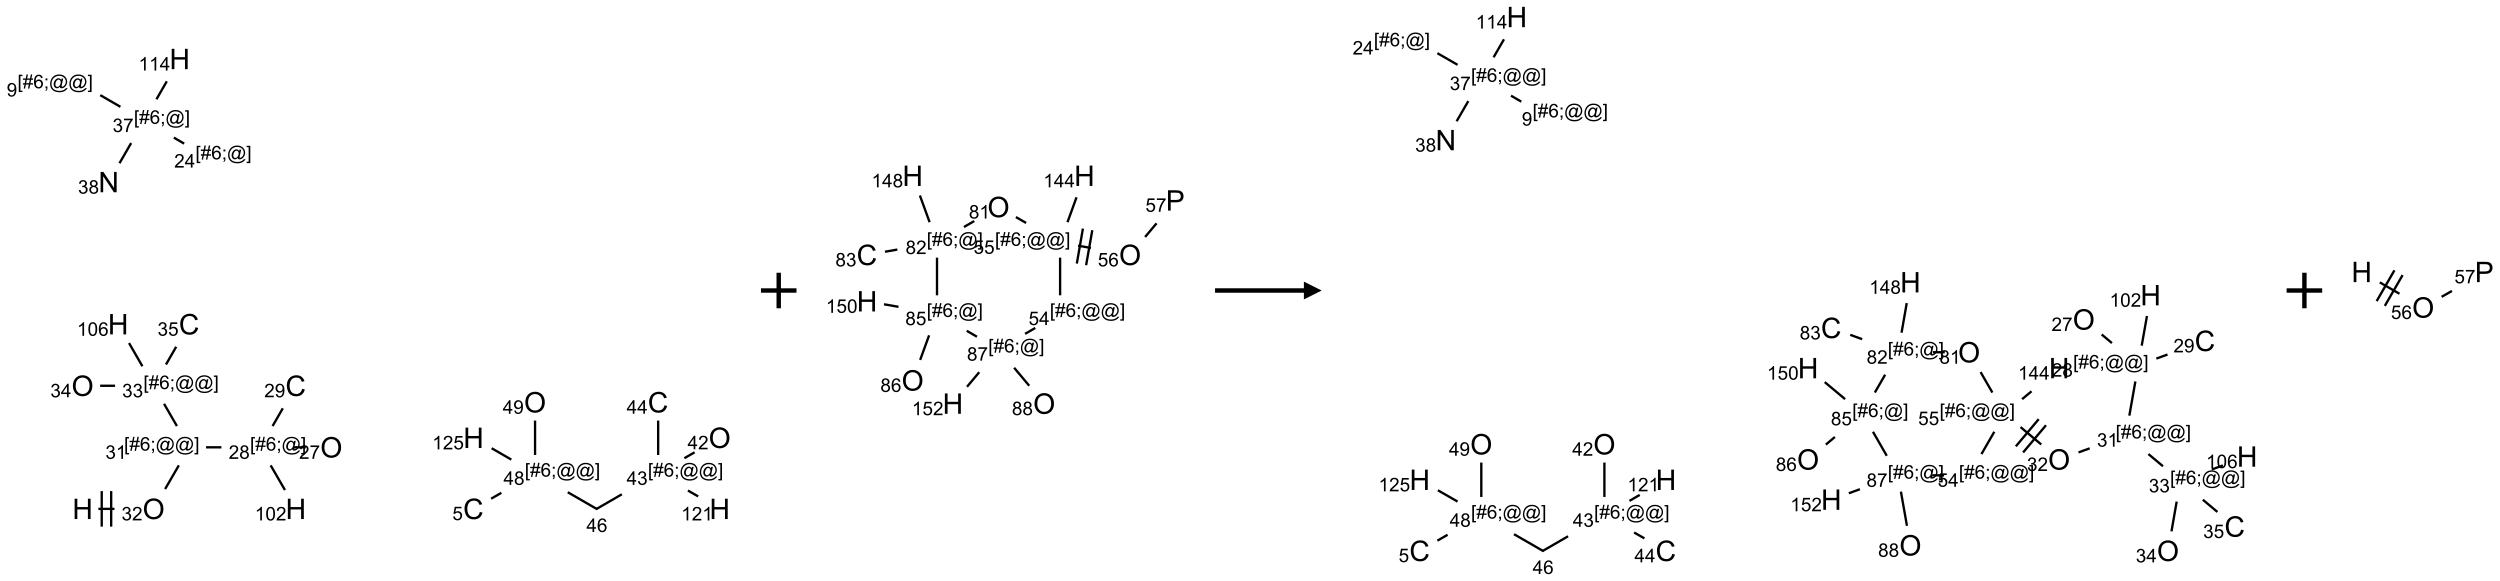 <?xml version="1.0" encoding="UTF-8"?>
<svg xmlns="http://www.w3.org/2000/svg" xmlns:xlink="http://www.w3.org/1999/xlink" width="1407" height="327" viewBox="0 0 1407 327">
<defs>
<g>
<g id="glyph-0-0">
<path d="M 2 0 L 2 -10 L 10 -10 L 10 0 Z M 2.25 -0.25 L 9.75 -0.25 L 9.75 -9.75 L 2.25 -9.75 Z M 2.25 -0.25 "/>
</g>
<g id="glyph-0-1">
<path d="M 1.281 0 L 1.281 -11.453 L 2.797 -11.453 L 2.797 -6.75 L 8.75 -6.75 L 8.75 -11.453 L 10.266 -11.453 L 10.266 0 L 8.75 0 L 8.75 -5.398 L 2.797 -5.398 L 2.797 0 Z M 1.281 0 "/>
</g>
<g id="glyph-0-2">
<path d="M 0.773 -5.578 C 0.773 -7.48 1.285 -8.969 2.305 -10.043 C 3.324 -11.117 4.645 -11.656 6.258 -11.656 C 7.316 -11.656 8.27 -11.402 9.117 -10.898 C 9.965 -10.395 10.613 -9.688 11.059 -8.785 C 11.504 -7.883 11.727 -6.855 11.727 -5.711 C 11.727 -4.551 11.492 -3.512 11.023 -2.594 C 10.555 -1.676 9.891 -0.984 9.031 -0.512 C 8.172 -0.039 7.246 0.195 6.25 0.195 C 5.172 0.195 4.207 -0.066 3.359 -0.586 C 2.512 -1.105 1.867 -1.816 1.43 -2.719 C 0.992 -3.621 0.773 -4.574 0.773 -5.578 Z M 2.336 -5.555 C 2.336 -4.176 2.707 -3.086 3.449 -2.293 C 4.191 -1.5 5.121 -1.102 6.242 -1.102 C 7.383 -1.102 8.32 -1.504 9.059 -2.305 C 9.797 -3.105 10.164 -4.246 10.164 -5.719 C 10.164 -6.652 10.008 -7.465 9.691 -8.16 C 9.375 -8.855 8.914 -9.395 8.309 -9.777 C 7.703 -10.16 7.02 -10.352 6.266 -10.352 C 5.191 -10.352 4.27 -9.984 3.496 -9.246 C 2.723 -8.508 2.336 -7.277 2.336 -5.555 Z M 2.336 -5.555 "/>
</g>
<g id="glyph-0-3">
<path d="M 9.406 -4.016 L 10.922 -3.633 C 10.605 -2.387 10.031 -1.438 9.207 -0.785 C 8.383 -0.133 7.371 0.195 6.18 0.195 C 4.945 0.195 3.941 -0.055 3.168 -0.559 C 2.395 -1.062 1.805 -1.789 1.402 -2.742 C 1 -3.695 0.797 -4.719 0.797 -5.812 C 0.797 -7.004 1.023 -8.047 1.48 -8.934 C 1.938 -9.82 2.586 -10.496 3.426 -10.957 C 4.266 -11.418 5.191 -11.648 6.203 -11.648 C 7.348 -11.648 8.312 -11.355 9.094 -10.773 C 9.875 -10.191 10.418 -9.371 10.727 -8.312 L 9.234 -7.961 C 8.969 -8.793 8.582 -9.402 8.078 -9.781 C 7.574 -10.16 6.938 -10.352 6.172 -10.352 C 5.293 -10.352 4.555 -10.141 3.965 -9.719 C 3.375 -9.297 2.957 -8.73 2.719 -8.02 C 2.48 -7.309 2.359 -6.574 2.359 -5.82 C 2.359 -4.848 2.5 -3.996 2.785 -3.27 C 3.07 -2.543 3.512 -2 4.109 -1.641 C 4.707 -1.281 5.355 -1.102 6.055 -1.102 C 6.902 -1.102 7.621 -1.348 8.211 -1.836 C 8.801 -2.324 9.199 -3.051 9.406 -4.016 Z M 9.406 -4.016 "/>
</g>
<g id="glyph-0-4">
<path d="M 1.219 0 L 1.219 -11.453 L 2.773 -11.453 L 8.789 -2.461 L 8.789 -11.453 L 10.242 -11.453 L 10.242 0 L 8.688 0 L 2.672 -9 L 2.672 0 Z M 1.219 0 "/>
</g>
<g id="glyph-0-5">
<path d="M 1.234 0 L 1.234 -11.453 L 5.555 -11.453 C 6.316 -11.453 6.895 -11.418 7.297 -11.344 C 7.859 -11.25 8.332 -11.07 8.711 -10.809 C 9.09 -10.547 9.398 -10.176 9.629 -9.703 C 9.859 -9.23 9.977 -8.707 9.977 -8.141 C 9.977 -7.168 9.668 -6.344 9.047 -5.668 C 8.426 -4.992 7.309 -4.656 5.688 -4.656 L 2.75 -4.656 L 2.75 0 Z M 2.75 -6.008 L 5.711 -6.008 C 6.691 -6.008 7.387 -6.191 7.797 -6.555 C 8.207 -6.918 8.414 -7.434 8.414 -8.094 C 8.414 -8.574 8.293 -8.984 8.051 -9.324 C 7.809 -9.664 7.488 -9.891 7.094 -10 C 6.84 -10.066 6.367 -10.102 5.68 -10.102 L 2.75 -10.102 Z M 2.75 -6.008 "/>
</g>
<g id="glyph-1-0">
<path d="M 1.332 0 L 1.332 -6.668 L 6.668 -6.668 L 6.668 0 Z M 1.5 -0.168 L 6.5 -0.168 L 6.5 -6.5 L 1.5 -6.5 Z M 1.5 -0.168 "/>
</g>
<g id="glyph-1-1">
<path d="M 0.449 -2.016 L 1.387 -2.141 C 1.492 -1.609 1.676 -1.227 1.934 -0.992 C 2.191 -0.758 2.508 -0.641 2.879 -0.641 C 3.32 -0.641 3.695 -0.793 3.996 -1.098 C 4.301 -1.402 4.453 -1.781 4.453 -2.234 C 4.453 -2.664 4.312 -3.02 4.031 -3.301 C 3.75 -3.578 3.391 -3.719 2.957 -3.719 C 2.781 -3.719 2.562 -3.684 2.297 -3.613 L 2.402 -4.438 C 2.465 -4.43 2.516 -4.426 2.551 -4.426 C 2.949 -4.426 3.312 -4.531 3.629 -4.738 C 3.949 -4.949 4.109 -5.27 4.109 -5.703 C 4.109 -6.047 3.992 -6.332 3.762 -6.559 C 3.527 -6.785 3.227 -6.895 2.859 -6.895 C 2.496 -6.895 2.191 -6.781 1.949 -6.551 C 1.707 -6.324 1.547 -5.98 1.48 -5.52 L 0.543 -5.688 C 0.656 -6.316 0.918 -6.805 1.324 -7.148 C 1.73 -7.492 2.234 -7.668 2.84 -7.668 C 3.254 -7.668 3.641 -7.578 3.988 -7.398 C 4.34 -7.219 4.609 -6.977 4.793 -6.668 C 4.98 -6.359 5.074 -6.031 5.074 -5.684 C 5.074 -5.352 4.984 -5.051 4.809 -4.781 C 4.629 -4.512 4.367 -4.297 4.02 -4.137 C 4.473 -4.031 4.824 -3.816 5.074 -3.488 C 5.324 -3.16 5.449 -2.75 5.449 -2.254 C 5.449 -1.59 5.203 -1.023 4.719 -0.559 C 4.234 -0.098 3.617 0.137 2.875 0.137 C 2.203 0.137 1.648 -0.062 1.207 -0.465 C 0.762 -0.863 0.512 -1.379 0.449 -2.016 Z M 0.449 -2.016 "/>
</g>
<g id="glyph-1-2">
<path d="M 5.371 -0.902 L 5.371 0 L 0.324 0 C 0.316 -0.227 0.352 -0.441 0.434 -0.652 C 0.562 -0.996 0.766 -1.332 1.051 -1.668 C 1.332 -2 1.742 -2.387 2.277 -2.824 C 3.105 -3.504 3.668 -4.043 3.957 -4.441 C 4.25 -4.84 4.395 -5.215 4.395 -5.566 C 4.395 -5.938 4.262 -6.254 3.996 -6.508 C 3.73 -6.762 3.387 -6.891 2.957 -6.891 C 2.508 -6.891 2.145 -6.754 1.875 -6.484 C 1.605 -6.215 1.469 -5.84 1.465 -5.359 L 0.5 -5.457 C 0.566 -6.176 0.812 -6.727 1.246 -7.102 C 1.676 -7.477 2.254 -7.668 2.98 -7.668 C 3.711 -7.668 4.293 -7.465 4.719 -7.059 C 5.145 -6.652 5.359 -6.148 5.359 -5.547 C 5.359 -5.242 5.297 -4.941 5.172 -4.645 C 5.047 -4.352 4.84 -4.039 4.551 -3.715 C 4.262 -3.387 3.777 -2.938 3.105 -2.371 C 2.543 -1.898 2.18 -1.578 2.02 -1.41 C 1.859 -1.242 1.73 -1.07 1.625 -0.902 Z M 5.371 -0.902 "/>
</g>
<g id="glyph-1-3">
<path d="M 0.723 2.121 L 0.723 -7.637 L 2.793 -7.637 L 2.793 -6.859 L 1.66 -6.859 L 1.66 1.344 L 2.793 1.344 L 2.793 2.121 Z M 0.723 2.121 "/>
</g>
<g id="glyph-1-4">
<path d="M 0.535 0.129 L 0.988 -2.09 L 0.109 -2.09 L 0.109 -2.863 L 1.145 -2.863 L 1.531 -4.754 L 0.109 -4.754 L 0.109 -5.531 L 1.688 -5.531 L 2.141 -7.766 L 2.922 -7.766 L 2.469 -5.531 L 4.109 -5.531 L 4.562 -7.766 L 5.348 -7.766 L 4.895 -5.531 L 5.797 -5.531 L 5.797 -4.754 L 4.738 -4.754 L 4.348 -2.863 L 5.797 -2.863 L 5.797 -2.09 L 4.191 -2.09 L 3.738 0.129 L 2.957 0.129 L 3.406 -2.09 L 1.77 -2.09 L 1.316 0.129 Z M 1.926 -2.863 L 3.562 -2.863 L 3.953 -4.754 L 2.312 -4.754 Z M 1.926 -2.863 "/>
</g>
<g id="glyph-1-5">
<path d="M 5.309 -5.766 L 4.375 -5.691 C 4.293 -6.059 4.172 -6.328 4.02 -6.496 C 3.766 -6.762 3.453 -6.895 3.082 -6.895 C 2.785 -6.895 2.523 -6.812 2.297 -6.645 C 2 -6.43 1.77 -6.117 1.598 -5.703 C 1.43 -5.289 1.34 -4.703 1.332 -3.938 C 1.559 -4.281 1.836 -4.535 2.16 -4.703 C 2.488 -4.871 2.828 -4.953 3.188 -4.953 C 3.812 -4.953 4.344 -4.723 4.785 -4.262 C 5.223 -3.801 5.441 -3.207 5.441 -2.48 C 5.441 -2 5.34 -1.555 5.133 -1.145 C 4.926 -0.73 4.641 -0.418 4.281 -0.199 C 3.922 0.02 3.512 0.129 3.051 0.129 C 2.27 0.129 1.633 -0.156 1.141 -0.73 C 0.648 -1.305 0.402 -2.254 0.402 -3.574 C 0.402 -5.051 0.672 -6.121 1.219 -6.793 C 1.695 -7.375 2.336 -7.668 3.141 -7.668 C 3.742 -7.668 4.234 -7.5 4.617 -7.16 C 5 -6.824 5.23 -6.359 5.309 -5.766 Z M 1.48 -2.473 C 1.48 -2.152 1.547 -1.844 1.684 -1.547 C 1.82 -1.25 2.016 -1.027 2.262 -0.871 C 2.508 -0.719 2.766 -0.641 3.035 -0.641 C 3.434 -0.641 3.773 -0.801 4.059 -1.121 C 4.344 -1.441 4.484 -1.875 4.484 -2.422 C 4.484 -2.949 4.344 -3.367 4.062 -3.668 C 3.781 -3.973 3.426 -4.125 3 -4.125 C 2.578 -4.125 2.219 -3.973 1.922 -3.668 C 1.625 -3.363 1.48 -2.969 1.48 -2.473 Z M 1.48 -2.473 "/>
</g>
<g id="glyph-1-6">
<path d="M 0.949 -4.465 L 0.949 -5.531 L 2.016 -5.531 L 2.016 -4.465 Z M 0.949 0 L 0.949 -1.066 L 2.016 -1.066 L 2.016 0 C 2.016 0.391 1.945 0.711 1.809 0.949 C 1.668 1.191 1.449 1.379 1.145 1.512 L 0.887 1.109 C 1.082 1.023 1.23 0.895 1.324 0.727 C 1.418 0.559 1.469 0.316 1.48 0 Z M 0.949 0 "/>
</g>
<g id="glyph-1-7">
<path d="M 6.047 -0.848 C 5.82 -0.59 5.57 -0.379 5.289 -0.223 C 5.008 -0.062 4.73 0.016 4.449 0.016 C 4.141 0.016 3.84 -0.074 3.547 -0.254 C 3.254 -0.434 3.02 -0.715 2.836 -1.09 C 2.652 -1.465 2.562 -1.875 2.562 -2.324 C 2.562 -2.875 2.703 -3.43 2.988 -3.98 C 3.27 -4.535 3.621 -4.953 4.043 -5.23 C 4.461 -5.508 4.871 -5.645 5.266 -5.645 C 5.566 -5.645 5.855 -5.566 6.129 -5.41 C 6.402 -5.25 6.641 -5.012 6.84 -4.688 L 7.016 -5.496 L 7.949 -5.496 L 7.199 -2 C 7.094 -1.516 7.043 -1.246 7.043 -1.191 C 7.043 -1.098 7.078 -1.02 7.148 -0.949 C 7.219 -0.883 7.305 -0.848 7.406 -0.848 C 7.59 -0.848 7.832 -0.953 8.129 -1.168 C 8.527 -1.445 8.84 -1.816 9.07 -2.285 C 9.301 -2.75 9.418 -3.234 9.418 -3.73 C 9.418 -4.309 9.27 -4.852 8.973 -5.355 C 8.676 -5.859 8.23 -6.262 7.645 -6.562 C 7.055 -6.863 6.406 -7.016 5.691 -7.016 C 4.879 -7.016 4.137 -6.824 3.465 -6.445 C 2.793 -6.066 2.273 -5.52 1.902 -4.809 C 1.535 -4.098 1.348 -3.34 1.348 -2.527 C 1.348 -1.676 1.535 -0.941 1.902 -0.328 C 2.273 0.285 2.809 0.742 3.508 1.035 C 4.207 1.328 4.984 1.473 5.832 1.473 C 6.742 1.473 7.504 1.32 8.121 1.016 C 8.734 0.711 9.195 0.34 9.5 -0.098 L 10.441 -0.098 C 10.266 0.266 9.961 0.637 9.531 1.016 C 9.102 1.395 8.59 1.695 7.996 1.914 C 7.402 2.133 6.688 2.246 5.848 2.246 C 5.078 2.246 4.367 2.145 3.715 1.949 C 3.066 1.75 2.512 1.453 2.051 1.055 C 1.594 0.656 1.25 0.199 1.016 -0.316 C 0.723 -0.973 0.578 -1.684 0.578 -2.441 C 0.578 -3.289 0.75 -4.098 1.098 -4.863 C 1.523 -5.805 2.125 -6.527 2.902 -7.027 C 3.684 -7.527 4.629 -7.777 5.738 -7.777 C 6.602 -7.777 7.375 -7.602 8.059 -7.246 C 8.746 -6.895 9.285 -6.371 9.684 -5.672 C 10.02 -5.07 10.188 -4.418 10.188 -3.715 C 10.188 -2.707 9.832 -1.812 9.125 -1.031 C 8.492 -0.328 7.801 0.02 7.051 0.02 C 6.812 0.02 6.617 -0.016 6.473 -0.09 C 6.324 -0.16 6.215 -0.266 6.145 -0.402 C 6.102 -0.488 6.066 -0.637 6.047 -0.848 Z M 3.527 -2.262 C 3.527 -1.785 3.641 -1.414 3.863 -1.152 C 4.09 -0.887 4.348 -0.754 4.641 -0.754 C 4.836 -0.754 5.039 -0.812 5.254 -0.93 C 5.469 -1.047 5.676 -1.219 5.871 -1.449 C 6.066 -1.676 6.23 -1.969 6.355 -2.32 C 6.48 -2.672 6.543 -3.027 6.543 -3.379 C 6.543 -3.852 6.426 -4.219 6.191 -4.48 C 5.957 -4.738 5.672 -4.871 5.332 -4.871 C 5.109 -4.871 4.902 -4.812 4.707 -4.699 C 4.512 -4.586 4.32 -4.406 4.137 -4.156 C 3.953 -3.906 3.805 -3.602 3.691 -3.246 C 3.582 -2.887 3.527 -2.559 3.527 -2.262 Z M 3.527 -2.262 "/>
</g>
<g id="glyph-1-8">
<path d="M 2.27 2.121 L 0.203 2.121 L 0.203 1.344 L 1.332 1.344 L 1.332 -6.859 L 0.203 -6.859 L 0.203 -7.637 L 2.27 -7.637 Z M 2.27 2.121 "/>
</g>
<g id="glyph-1-9">
<path d="M 3.973 0 L 3.035 0 L 3.035 -5.973 C 2.809 -5.758 2.516 -5.543 2.148 -5.328 C 1.781 -5.113 1.453 -4.953 1.16 -4.844 L 1.16 -5.75 C 1.684 -5.996 2.145 -6.297 2.535 -6.645 C 2.93 -6.996 3.207 -7.336 3.371 -7.668 L 3.973 -7.668 Z M 3.973 0 "/>
</g>
<g id="glyph-1-10">
<path d="M 1.887 -4.141 C 1.496 -4.281 1.207 -4.484 1.02 -4.75 C 0.832 -5.016 0.738 -5.328 0.738 -5.699 C 0.738 -6.254 0.938 -6.719 1.34 -7.098 C 1.738 -7.477 2.27 -7.668 2.934 -7.668 C 3.598 -7.668 4.137 -7.473 4.543 -7.086 C 4.949 -6.699 5.152 -6.227 5.152 -5.672 C 5.152 -5.316 5.059 -5.008 4.871 -4.746 C 4.688 -4.484 4.406 -4.281 4.027 -4.141 C 4.496 -3.988 4.852 -3.742 5.098 -3.402 C 5.34 -3.062 5.465 -2.656 5.465 -2.184 C 5.465 -1.531 5.234 -0.98 4.77 -0.535 C 4.309 -0.09 3.703 0.129 2.949 0.129 C 2.195 0.129 1.586 -0.094 1.125 -0.539 C 0.664 -0.984 0.434 -1.543 0.434 -2.207 C 0.434 -2.703 0.559 -3.121 0.809 -3.457 C 1.062 -3.793 1.422 -4.02 1.887 -4.141 Z M 1.699 -5.73 C 1.699 -5.367 1.812 -5.074 2.047 -4.844 C 2.281 -4.613 2.582 -4.5 2.953 -4.5 C 3.312 -4.5 3.609 -4.613 3.84 -4.84 C 4.07 -5.066 4.188 -5.348 4.188 -5.676 C 4.188 -6.02 4.07 -6.309 3.832 -6.543 C 3.594 -6.777 3.297 -6.895 2.941 -6.895 C 2.586 -6.895 2.289 -6.781 2.051 -6.551 C 1.816 -6.324 1.699 -6.047 1.699 -5.73 Z M 1.395 -2.203 C 1.395 -1.938 1.461 -1.676 1.586 -1.426 C 1.711 -1.176 1.902 -0.984 2.152 -0.848 C 2.402 -0.711 2.672 -0.641 2.957 -0.641 C 3.406 -0.641 3.777 -0.785 4.066 -1.074 C 4.359 -1.363 4.504 -1.727 4.504 -2.172 C 4.504 -2.625 4.355 -2.996 4.055 -3.293 C 3.754 -3.586 3.379 -3.734 2.926 -3.734 C 2.484 -3.734 2.121 -3.59 1.832 -3.297 C 1.543 -3.004 1.395 -2.641 1.395 -2.203 Z M 1.395 -2.203 "/>
</g>
<g id="glyph-1-11">
<path d="M 0.582 -1.766 L 1.484 -1.848 C 1.562 -1.426 1.707 -1.117 1.922 -0.926 C 2.137 -0.734 2.414 -0.641 2.75 -0.641 C 3.039 -0.641 3.289 -0.707 3.508 -0.84 C 3.727 -0.973 3.902 -1.148 4.043 -1.367 C 4.18 -1.586 4.297 -1.887 4.391 -2.262 C 4.484 -2.637 4.531 -3.016 4.531 -3.406 C 4.531 -3.449 4.531 -3.512 4.527 -3.594 C 4.34 -3.297 4.082 -3.055 3.758 -2.867 C 3.434 -2.68 3.082 -2.59 2.703 -2.59 C 2.07 -2.59 1.535 -2.816 1.098 -3.277 C 0.66 -3.734 0.441 -4.34 0.441 -5.09 C 0.441 -5.863 0.672 -6.484 1.129 -6.957 C 1.586 -7.43 2.156 -7.668 2.844 -7.668 C 3.34 -7.668 3.793 -7.531 4.207 -7.266 C 4.617 -7 4.93 -6.617 5.145 -6.121 C 5.355 -5.629 5.465 -4.91 5.465 -3.973 C 5.465 -2.996 5.359 -2.223 5.145 -1.645 C 4.934 -1.066 4.617 -0.625 4.199 -0.324 C 3.781 -0.02 3.293 0.129 2.73 0.129 C 2.133 0.129 1.645 -0.035 1.266 -0.367 C 0.887 -0.699 0.66 -1.164 0.582 -1.766 Z M 4.422 -5.137 C 4.422 -5.676 4.277 -6.102 3.992 -6.418 C 3.707 -6.734 3.359 -6.891 2.957 -6.891 C 2.543 -6.891 2.18 -6.719 1.871 -6.379 C 1.562 -6.039 1.406 -5.598 1.406 -5.059 C 1.406 -4.57 1.555 -4.176 1.848 -3.871 C 2.141 -3.566 2.5 -3.418 2.934 -3.418 C 3.367 -3.418 3.723 -3.57 4.004 -3.871 C 4.281 -4.176 4.422 -4.598 4.422 -5.137 Z M 4.422 -5.137 "/>
</g>
<g id="glyph-1-12">
<path d="M 0.441 -3.766 C 0.441 -4.668 0.535 -5.395 0.723 -5.945 C 0.906 -6.496 1.184 -6.922 1.551 -7.219 C 1.918 -7.516 2.375 -7.668 2.934 -7.668 C 3.344 -7.668 3.703 -7.586 4.012 -7.418 C 4.32 -7.254 4.574 -7.016 4.777 -6.707 C 4.977 -6.395 5.137 -6.016 5.25 -5.57 C 5.363 -5.125 5.422 -4.523 5.422 -3.766 C 5.422 -2.871 5.328 -2.148 5.145 -1.598 C 4.961 -1.047 4.688 -0.621 4.32 -0.32 C 3.953 -0.02 3.492 0.129 2.934 0.129 C 2.195 0.129 1.617 -0.133 1.199 -0.66 C 0.695 -1.297 0.441 -2.332 0.441 -3.766 Z M 1.406 -3.766 C 1.406 -2.512 1.555 -1.68 1.848 -1.262 C 2.141 -0.848 2.5 -0.641 2.934 -0.641 C 3.363 -0.641 3.727 -0.848 4.02 -1.266 C 4.312 -1.684 4.457 -2.516 4.457 -3.766 C 4.457 -5.023 4.312 -5.859 4.02 -6.27 C 3.727 -6.684 3.359 -6.891 2.922 -6.891 C 2.492 -6.891 2.148 -6.707 1.891 -6.344 C 1.566 -5.879 1.406 -5.02 1.406 -3.766 Z M 1.406 -3.766 "/>
</g>
<g id="glyph-1-13">
<path d="M 0.504 -6.637 L 0.504 -7.535 L 5.449 -7.535 L 5.449 -6.809 C 4.961 -6.289 4.48 -5.602 4.004 -4.746 C 3.527 -3.887 3.156 -3.004 2.895 -2.098 C 2.707 -1.461 2.59 -0.762 2.535 0 L 1.574 0 C 1.582 -0.602 1.703 -1.328 1.926 -2.176 C 2.152 -3.027 2.477 -3.848 2.898 -4.637 C 3.32 -5.426 3.77 -6.094 4.246 -6.637 Z M 0.504 -6.637 "/>
</g>
<g id="glyph-1-14">
<path d="M 0.441 -2 L 1.426 -2.082 C 1.5 -1.605 1.668 -1.242 1.934 -1.004 C 2.199 -0.762 2.52 -0.641 2.895 -0.641 C 3.348 -0.641 3.73 -0.812 4.043 -1.152 C 4.355 -1.492 4.512 -1.941 4.512 -2.504 C 4.512 -3.039 4.359 -3.461 4.059 -3.77 C 3.758 -4.078 3.367 -4.234 2.879 -4.234 C 2.578 -4.234 2.305 -4.164 2.062 -4.027 C 1.82 -3.891 1.629 -3.715 1.488 -3.496 L 0.609 -3.609 L 1.348 -7.531 L 5.145 -7.531 L 5.145 -6.637 L 2.098 -6.637 L 1.688 -4.582 C 2.145 -4.902 2.625 -5.062 3.129 -5.062 C 3.797 -5.062 4.359 -4.832 4.816 -4.371 C 5.277 -3.91 5.504 -3.312 5.504 -2.59 C 5.504 -1.898 5.305 -1.301 4.902 -0.797 C 4.41 -0.18 3.742 0.129 2.895 0.129 C 2.199 0.129 1.633 -0.062 1.195 -0.453 C 0.758 -0.844 0.504 -1.359 0.441 -2 Z M 0.441 -2 "/>
</g>
<g id="glyph-1-15">
<path d="M 3.449 0 L 3.449 -1.828 L 0.137 -1.828 L 0.137 -2.688 L 3.621 -7.637 L 4.387 -7.637 L 4.387 -2.688 L 5.418 -2.688 L 5.418 -1.828 L 4.387 -1.828 L 4.387 0 Z M 3.449 -2.688 L 3.449 -6.129 L 1.059 -2.688 Z M 3.449 -2.688 "/>
</g>
</g>
</defs>
<path fill="none" stroke-width="0.033" stroke-linecap="butt" stroke-linejoin="miter" stroke="rgb(0%, 0%, 0%)" stroke-opacity="1" stroke-miterlimit="10" d="M 0.222 6.33 L 0.448 6.33 " transform="matrix(40, 0, 0, 40, 46.49, 33.189)"/>
<path fill="none" stroke-width="0.033" stroke-linecap="butt" stroke-linejoin="miter" stroke="rgb(0%, 0%, 0%)" stroke-opacity="1" stroke-miterlimit="10" d="M 0.402 6.58 L 0.402 6.08 " transform="matrix(40, 0, 0, 40, 46.49, 33.189)"/>
<path fill="none" stroke-width="0.033" stroke-linecap="butt" stroke-linejoin="miter" stroke="rgb(0%, 0%, 0%)" stroke-opacity="1" stroke-miterlimit="10" d="M 0.269 6.58 L 0.269 6.08 " transform="matrix(40, 0, 0, 40, 46.49, 33.189)"/>
<path fill="none" stroke-width="0.033" stroke-linecap="butt" stroke-linejoin="miter" stroke="rgb(0%, 0%, 0%)" stroke-opacity="1" stroke-miterlimit="10" d="M 1.161 6.051 L 1.354 5.718 " transform="matrix(40, 0, 0, 40, 46.49, 33.189)"/>
<path fill="none" stroke-width="0.033" stroke-linecap="butt" stroke-linejoin="miter" stroke="rgb(0%, 0%, 0%)" stroke-opacity="1" stroke-miterlimit="10" d="M 1.737 5.464 L 1.953 5.464 " transform="matrix(40, 0, 0, 40, 46.49, 33.189)"/>
<path fill="none" stroke-width="0.033" stroke-linecap="butt" stroke-linejoin="miter" stroke="rgb(0%, 0%, 0%)" stroke-opacity="1" stroke-miterlimit="10" d="M 2.673 5.165 L 2.817 4.915 " transform="matrix(40, 0, 0, 40, 46.49, 33.189)"/>
<path fill="none" stroke-width="0.033" stroke-linecap="butt" stroke-linejoin="miter" stroke="rgb(0%, 0%, 0%)" stroke-opacity="1" stroke-miterlimit="10" d="M 2.646 5.718 L 2.847 6.065 " transform="matrix(40, 0, 0, 40, 46.49, 33.189)"/>
<path fill="none" stroke-width="0.033" stroke-linecap="butt" stroke-linejoin="miter" stroke="rgb(0%, 0%, 0%)" stroke-opacity="1" stroke-miterlimit="10" d="M 2.975 5.464 L 3.141 5.464 " transform="matrix(40, 0, 0, 40, 46.49, 33.189)"/>
<path fill="none" stroke-width="0.033" stroke-linecap="butt" stroke-linejoin="miter" stroke="rgb(0%, 0%, 0%)" stroke-opacity="1" stroke-miterlimit="10" d="M 1.327 5.165 L 1.146 4.852 " transform="matrix(40, 0, 0, 40, 46.49, 33.189)"/>
<path fill="none" stroke-width="0.033" stroke-linecap="butt" stroke-linejoin="miter" stroke="rgb(0%, 0%, 0%)" stroke-opacity="1" stroke-miterlimit="10" d="M 1.173 4.299 L 1.317 4.049 " transform="matrix(40, 0, 0, 40, 46.49, 33.189)"/>
<path fill="none" stroke-width="0.033" stroke-linecap="butt" stroke-linejoin="miter" stroke="rgb(0%, 0%, 0%)" stroke-opacity="1" stroke-miterlimit="10" d="M 0.457 4.598 L 0.247 4.598 " transform="matrix(40, 0, 0, 40, 46.49, 33.189)"/>
<path fill="none" stroke-width="0.033" stroke-linecap="butt" stroke-linejoin="miter" stroke="rgb(0%, 0%, 0%)" stroke-opacity="1" stroke-miterlimit="10" d="M 0.841 4.323 L 0.653 3.997 " transform="matrix(40, 0, 0, 40, 46.49, 33.189)"/>
<path fill="none" stroke-width="0.033" stroke-linecap="butt" stroke-linejoin="miter" stroke="rgb(0%, 0%, 0%)" stroke-opacity="1" stroke-miterlimit="10" d="M 5.748 6.187 L 5.892 6.104 " transform="matrix(40, 0, 0, 40, 46.49, 33.189)"/>
<path fill="none" stroke-width="0.033" stroke-linecap="butt" stroke-linejoin="miter" stroke="rgb(0%, 0%, 0%)" stroke-opacity="1" stroke-miterlimit="10" d="M 6.366 5.572 L 6.366 5.088 " transform="matrix(40, 0, 0, 40, 46.49, 33.189)"/>
<path fill="none" stroke-width="0.033" stroke-linecap="butt" stroke-linejoin="miter" stroke="rgb(0%, 0%, 0%)" stroke-opacity="1" stroke-miterlimit="10" d="M 6.032 5.637 L 5.755 5.477 " transform="matrix(40, 0, 0, 40, 46.49, 33.189)"/>
<path fill="none" stroke-width="0.033" stroke-linecap="butt" stroke-linejoin="miter" stroke="rgb(0%, 0%, 0%)" stroke-opacity="1" stroke-miterlimit="10" d="M 6.826 6.096 L 7.24 6.335 " transform="matrix(40, 0, 0, 40, 46.49, 33.189)"/>
<path fill="none" stroke-width="0.033" stroke-linecap="butt" stroke-linejoin="miter" stroke="rgb(0%, 0%, 0%)" stroke-opacity="1" stroke-miterlimit="10" d="M 7.224 6.335 L 7.587 6.125 " transform="matrix(40, 0, 0, 40, 46.49, 33.189)"/>
<path fill="none" stroke-width="0.033" stroke-linecap="butt" stroke-linejoin="miter" stroke="rgb(0%, 0%, 0%)" stroke-opacity="1" stroke-miterlimit="10" d="M 8.098 5.572 L 8.098 5.088 " transform="matrix(40, 0, 0, 40, 46.49, 33.189)"/>
<path fill="none" stroke-width="0.033" stroke-linecap="butt" stroke-linejoin="miter" stroke="rgb(0%, 0%, 0%)" stroke-opacity="1" stroke-miterlimit="10" d="M 8.517 6.072 L 8.661 6.155 " transform="matrix(40, 0, 0, 40, 46.49, 33.189)"/>
<path fill="none" stroke-width="0.033" stroke-linecap="butt" stroke-linejoin="miter" stroke="rgb(0%, 0%, 0%)" stroke-opacity="1" stroke-miterlimit="10" d="M 8.467 5.617 L 8.611 5.534 " transform="matrix(40, 0, 0, 40, 46.49, 33.189)"/>
<path fill="none" stroke-width="0.033" stroke-linecap="butt" stroke-linejoin="miter" stroke="rgb(0%, 0%, 0%)" stroke-opacity="1" stroke-miterlimit="10" d="M 0.519 1.467 L 0.683 1.183 " transform="matrix(40, 0, 0, 40, 46.49, 33.189)"/>
<path fill="none" stroke-width="0.033" stroke-linecap="butt" stroke-linejoin="miter" stroke="rgb(0%, 0%, 0%)" stroke-opacity="1" stroke-miterlimit="10" d="M 1.284 1.107 L 1.429 1.191 " transform="matrix(40, 0, 0, 40, 46.49, 33.189)"/>
<path fill="none" stroke-width="0.033" stroke-linecap="butt" stroke-linejoin="miter" stroke="rgb(0%, 0%, 0%)" stroke-opacity="1" stroke-miterlimit="10" d="M 0.532 0.673 L 0.248 0.509 " transform="matrix(40, 0, 0, 40, 46.49, 33.189)"/>
<path fill="none" stroke-width="0.033" stroke-linecap="butt" stroke-linejoin="miter" stroke="rgb(0%, 0%, 0%)" stroke-opacity="1" stroke-miterlimit="10" d="M 1.039 0.567 L 1.185 0.314 " transform="matrix(40, 0, 0, 40, 46.49, 33.189)"/>
<g fill="rgb(0%, 0%, 0%)" fill-opacity="1">
<use xlink:href="#glyph-0-1" x="40.719" y="292.121"/>
</g>
<g fill="rgb(0%, 0%, 0%)" fill-opacity="1">
<use xlink:href="#glyph-0-2" x="80.242" y="292.125"/>
</g>
<g fill="rgb(0%, 0%, 0%)" fill-opacity="1">
<use xlink:href="#glyph-1-1" x="68.379" y="292.875"/>
<use xlink:href="#glyph-1-2" x="74.311" y="292.875"/>
</g>
<g fill="rgb(0%, 0%, 0%)" fill-opacity="1">
<use xlink:href="#glyph-1-3" x="69.832" y="253.605"/>
<use xlink:href="#glyph-1-4" x="72.796" y="253.605"/>
<use xlink:href="#glyph-1-5" x="78.728" y="253.605"/>
<use xlink:href="#glyph-1-6" x="84.66" y="253.605"/>
<use xlink:href="#glyph-1-7" x="87.624" y="253.605"/>
<use xlink:href="#glyph-1-7" x="98.452" y="253.605"/>
<use xlink:href="#glyph-1-8" x="109.28" y="253.605"/>
</g>
<g fill="rgb(0%, 0%, 0%)" fill-opacity="1">
<use xlink:href="#glyph-1-1" x="59.316" y="258.234"/>
<use xlink:href="#glyph-1-9" x="65.249" y="258.234"/>
</g>
<g fill="rgb(0%, 0%, 0%)" fill-opacity="1">
<use xlink:href="#glyph-1-3" x="140.703" y="253.605"/>
<use xlink:href="#glyph-1-4" x="143.667" y="253.605"/>
<use xlink:href="#glyph-1-5" x="149.599" y="253.605"/>
<use xlink:href="#glyph-1-6" x="155.531" y="253.605"/>
<use xlink:href="#glyph-1-7" x="158.495" y="253.605"/>
<use xlink:href="#glyph-1-8" x="169.323" y="253.605"/>
</g>
<g fill="rgb(0%, 0%, 0%)" fill-opacity="1">
<use xlink:href="#glyph-1-2" x="128.699" y="258.234"/>
<use xlink:href="#glyph-1-10" x="134.632" y="258.234"/>
</g>
<g fill="rgb(0%, 0%, 0%)" fill-opacity="1">
<use xlink:href="#glyph-0-3" x="160.633" y="222.84"/>
</g>
<g fill="rgb(0%, 0%, 0%)" fill-opacity="1">
<use xlink:href="#glyph-1-2" x="148.699" y="223.594"/>
<use xlink:href="#glyph-1-11" x="154.632" y="223.594"/>
</g>
<g fill="rgb(0%, 0%, 0%)" fill-opacity="1">
<use xlink:href="#glyph-0-1" x="160.719" y="292.121"/>
</g>
<g fill="rgb(0%, 0%, 0%)" fill-opacity="1">
<use xlink:href="#glyph-1-9" x="143.43" y="292.914"/>
<use xlink:href="#glyph-1-12" x="149.362" y="292.914"/>
<use xlink:href="#glyph-1-2" x="155.294" y="292.914"/>
</g>
<g fill="rgb(0%, 0%, 0%)" fill-opacity="1">
<use xlink:href="#glyph-0-2" x="180.242" y="257.484"/>
</g>
<g fill="rgb(0%, 0%, 0%)" fill-opacity="1">
<use xlink:href="#glyph-1-2" x="168.301" y="258.234"/>
<use xlink:href="#glyph-1-13" x="174.233" y="258.234"/>
</g>
<g fill="rgb(0%, 0%, 0%)" fill-opacity="1">
<use xlink:href="#glyph-1-3" x="80.703" y="218.965"/>
<use xlink:href="#glyph-1-4" x="83.667" y="218.965"/>
<use xlink:href="#glyph-1-5" x="89.599" y="218.965"/>
<use xlink:href="#glyph-1-6" x="95.531" y="218.965"/>
<use xlink:href="#glyph-1-7" x="98.495" y="218.965"/>
<use xlink:href="#glyph-1-7" x="109.323" y="218.965"/>
<use xlink:href="#glyph-1-8" x="120.151" y="218.965"/>
</g>
<g fill="rgb(0%, 0%, 0%)" fill-opacity="1">
<use xlink:href="#glyph-1-1" x="68.715" y="223.594"/>
<use xlink:href="#glyph-1-1" x="74.647" y="223.594"/>
</g>
<g fill="rgb(0%, 0%, 0%)" fill-opacity="1">
<use xlink:href="#glyph-0-3" x="100.633" y="188.199"/>
</g>
<g fill="rgb(0%, 0%, 0%)" fill-opacity="1">
<use xlink:href="#glyph-1-1" x="88.656" y="188.953"/>
<use xlink:href="#glyph-1-14" x="94.589" y="188.953"/>
</g>
<g fill="rgb(0%, 0%, 0%)" fill-opacity="1">
<use xlink:href="#glyph-0-2" x="40.242" y="222.844"/>
</g>
<g fill="rgb(0%, 0%, 0%)" fill-opacity="1">
<use xlink:href="#glyph-1-1" x="28.332" y="223.594"/>
<use xlink:href="#glyph-1-15" x="34.264" y="223.594"/>
</g>
<g fill="rgb(0%, 0%, 0%)" fill-opacity="1">
<use xlink:href="#glyph-0-1" x="60.719" y="188.199"/>
</g>
<g fill="rgb(0%, 0%, 0%)" fill-opacity="1">
<use xlink:href="#glyph-1-9" x="43.355" y="188.992"/>
<use xlink:href="#glyph-1-12" x="49.288" y="188.992"/>
<use xlink:href="#glyph-1-5" x="55.22" y="188.992"/>
</g>
<g fill="rgb(0%, 0%, 0%)" fill-opacity="1">
<use xlink:href="#glyph-0-3" x="260.633" y="292.121"/>
</g>
<g fill="rgb(0%, 0%, 0%)" fill-opacity="1">
<use xlink:href="#glyph-1-14" x="254.586" y="292.742"/>
</g>
<g fill="rgb(0%, 0%, 0%)" fill-opacity="1">
<use xlink:href="#glyph-1-3" x="295.344" y="268.246"/>
<use xlink:href="#glyph-1-4" x="298.307" y="268.246"/>
<use xlink:href="#glyph-1-5" x="304.24" y="268.246"/>
<use xlink:href="#glyph-1-6" x="310.172" y="268.246"/>
<use xlink:href="#glyph-1-7" x="313.135" y="268.246"/>
<use xlink:href="#glyph-1-7" x="323.964" y="268.246"/>
<use xlink:href="#glyph-1-8" x="334.792" y="268.246"/>
</g>
<g fill="rgb(0%, 0%, 0%)" fill-opacity="1">
<use xlink:href="#glyph-1-15" x="283.34" y="272.875"/>
<use xlink:href="#glyph-1-10" x="289.272" y="272.875"/>
</g>
<g fill="rgb(0%, 0%, 0%)" fill-opacity="1">
<use xlink:href="#glyph-0-2" x="294.883" y="232.125"/>
</g>
<g fill="rgb(0%, 0%, 0%)" fill-opacity="1">
<use xlink:href="#glyph-1-15" x="282.926" y="232.875"/>
<use xlink:href="#glyph-1-11" x="288.858" y="232.875"/>
</g>
<g fill="rgb(0%, 0%, 0%)" fill-opacity="1">
<use xlink:href="#glyph-0-1" x="260.719" y="252.121"/>
</g>
<g fill="rgb(0%, 0%, 0%)" fill-opacity="1">
<use xlink:href="#glyph-1-9" x="243.293" y="252.914"/>
<use xlink:href="#glyph-1-2" x="249.225" y="252.914"/>
<use xlink:href="#glyph-1-14" x="255.158" y="252.914"/>
</g>
<g fill="rgb(0%, 0%, 0%)" fill-opacity="1">
<use xlink:href="#glyph-1-15" x="330.016" y="299.406"/>
<use xlink:href="#glyph-1-5" x="335.948" y="299.406"/>
</g>
<g fill="rgb(0%, 0%, 0%)" fill-opacity="1">
<use xlink:href="#glyph-1-3" x="364.625" y="268.246"/>
<use xlink:href="#glyph-1-4" x="367.589" y="268.246"/>
<use xlink:href="#glyph-1-5" x="373.521" y="268.246"/>
<use xlink:href="#glyph-1-6" x="379.453" y="268.246"/>
<use xlink:href="#glyph-1-7" x="382.417" y="268.246"/>
<use xlink:href="#glyph-1-7" x="393.245" y="268.246"/>
<use xlink:href="#glyph-1-8" x="404.073" y="268.246"/>
</g>
<g fill="rgb(0%, 0%, 0%)" fill-opacity="1">
<use xlink:href="#glyph-1-15" x="352.637" y="272.875"/>
<use xlink:href="#glyph-1-1" x="358.569" y="272.875"/>
</g>
<g fill="rgb(0%, 0%, 0%)" fill-opacity="1">
<use xlink:href="#glyph-0-3" x="364.555" y="232.121"/>
</g>
<g fill="rgb(0%, 0%, 0%)" fill-opacity="1">
<use xlink:href="#glyph-1-15" x="352.668" y="232.844"/>
<use xlink:href="#glyph-1-15" x="358.6" y="232.844"/>
</g>
<g fill="rgb(0%, 0%, 0%)" fill-opacity="1">
<use xlink:href="#glyph-0-1" x="399.281" y="292.121"/>
</g>
<g fill="rgb(0%, 0%, 0%)" fill-opacity="1">
<use xlink:href="#glyph-1-9" x="383.391" y="292.914"/>
<use xlink:href="#glyph-1-2" x="389.323" y="292.914"/>
<use xlink:href="#glyph-1-9" x="395.255" y="292.914"/>
</g>
<g fill="rgb(0%, 0%, 0%)" fill-opacity="1">
<use xlink:href="#glyph-0-2" x="398.805" y="252.125"/>
</g>
<g fill="rgb(0%, 0%, 0%)" fill-opacity="1">
<use xlink:href="#glyph-1-15" x="386.941" y="252.875"/>
<use xlink:href="#glyph-1-2" x="392.874" y="252.875"/>
</g>
<g fill="rgb(0%, 0%, 0%)" fill-opacity="1">
<use xlink:href="#glyph-0-4" x="55.402" y="108.199"/>
</g>
<g fill="rgb(0%, 0%, 0%)" fill-opacity="1">
<use xlink:href="#glyph-1-1" x="43.891" y="108.992"/>
<use xlink:href="#glyph-1-10" x="49.823" y="108.992"/>
</g>
<g fill="rgb(0%, 0%, 0%)" fill-opacity="1">
<use xlink:href="#glyph-1-3" x="75.344" y="69.684"/>
<use xlink:href="#glyph-1-4" x="78.307" y="69.684"/>
<use xlink:href="#glyph-1-5" x="84.24" y="69.684"/>
<use xlink:href="#glyph-1-6" x="90.172" y="69.684"/>
<use xlink:href="#glyph-1-7" x="93.135" y="69.684"/>
<use xlink:href="#glyph-1-8" x="103.964" y="69.684"/>
</g>
<g fill="rgb(0%, 0%, 0%)" fill-opacity="1">
<use xlink:href="#glyph-1-1" x="63.355" y="74.312"/>
<use xlink:href="#glyph-1-13" x="69.288" y="74.312"/>
</g>
<g fill="rgb(0%, 0%, 0%)" fill-opacity="1">
<use xlink:href="#glyph-1-3" x="109.984" y="89.684"/>
<use xlink:href="#glyph-1-4" x="112.948" y="89.684"/>
<use xlink:href="#glyph-1-5" x="118.88" y="89.684"/>
<use xlink:href="#glyph-1-6" x="124.813" y="89.684"/>
<use xlink:href="#glyph-1-7" x="127.776" y="89.684"/>
<use xlink:href="#glyph-1-8" x="138.604" y="89.684"/>
</g>
<g fill="rgb(0%, 0%, 0%)" fill-opacity="1">
<use xlink:href="#glyph-1-2" x="98.027" y="94.312"/>
<use xlink:href="#glyph-1-15" x="103.96" y="94.312"/>
</g>
<g fill="rgb(0%, 0%, 0%)" fill-opacity="1">
<use xlink:href="#glyph-1-3" x="9.832" y="49.684"/>
<use xlink:href="#glyph-1-4" x="12.796" y="49.684"/>
<use xlink:href="#glyph-1-5" x="18.728" y="49.684"/>
<use xlink:href="#glyph-1-6" x="24.66" y="49.684"/>
<use xlink:href="#glyph-1-7" x="27.624" y="49.684"/>
<use xlink:href="#glyph-1-7" x="38.452" y="49.684"/>
<use xlink:href="#glyph-1-8" x="49.28" y="49.684"/>
</g>
<g fill="rgb(0%, 0%, 0%)" fill-opacity="1">
<use xlink:href="#glyph-1-11" x="3.758" y="54.312"/>
</g>
<g fill="rgb(0%, 0%, 0%)" fill-opacity="1">
<use xlink:href="#glyph-0-1" x="95.359" y="38.918"/>
</g>
<g fill="rgb(0%, 0%, 0%)" fill-opacity="1">
<use xlink:href="#glyph-1-9" x="78.023" y="39.711"/>
<use xlink:href="#glyph-1-9" x="83.956" y="39.711"/>
<use xlink:href="#glyph-1-15" x="89.888" y="39.711"/>
</g>
<path fill="none" stroke-width="0.062" stroke-linecap="butt" stroke-linejoin="miter" stroke="rgb(0%, 0%, 0%)" stroke-opacity="1" stroke-miterlimit="10" d="M 0 0 L 0.5 0 M 0.25 -0.25 L 0.25 0.25 " transform="matrix(40, 0, 0, 40, 428.264, 163.5)"/>
<path fill="none" stroke-width="0.033" stroke-linecap="butt" stroke-linejoin="miter" stroke="rgb(0%, 0%, 0%)" stroke-opacity="1" stroke-miterlimit="10" d="M 3.151 1.016 L 2.97 0.984 " transform="matrix(40, 0, 0, 40, 487.947, 98.924)"/>
<path fill="none" stroke-width="0.033" stroke-linecap="butt" stroke-linejoin="miter" stroke="rgb(0%, 0%, 0%)" stroke-opacity="1" stroke-miterlimit="10" d="M 3.038 0.743 L 2.952 1.235 " transform="matrix(40, 0, 0, 40, 487.947, 98.924)"/>
<path fill="none" stroke-width="0.033" stroke-linecap="butt" stroke-linejoin="miter" stroke="rgb(0%, 0%, 0%)" stroke-opacity="1" stroke-miterlimit="10" d="M 3.17 0.766 L 3.083 1.258 " transform="matrix(40, 0, 0, 40, 487.947, 98.924)"/>
<path fill="none" stroke-width="0.033" stroke-linecap="butt" stroke-linejoin="miter" stroke="rgb(0%, 0%, 0%)" stroke-opacity="1" stroke-miterlimit="10" d="M 2.717 1.152 L 2.717 1.682 " transform="matrix(40, 0, 0, 40, 487.947, 98.924)"/>
<path fill="none" stroke-width="0.033" stroke-linecap="butt" stroke-linejoin="miter" stroke="rgb(0%, 0%, 0%)" stroke-opacity="1" stroke-miterlimit="10" d="M 2.368 2.141 L 2.224 2.224 " transform="matrix(40, 0, 0, 40, 487.947, 98.924)"/>
<path fill="none" stroke-width="0.033" stroke-linecap="butt" stroke-linejoin="miter" stroke="rgb(0%, 0%, 0%)" stroke-opacity="1" stroke-miterlimit="10" d="M 1.547 2.265 L 1.403 2.181 " transform="matrix(40, 0, 0, 40, 487.947, 98.924)"/>
<path fill="none" stroke-width="0.033" stroke-linecap="butt" stroke-linejoin="miter" stroke="rgb(0%, 0%, 0%)" stroke-opacity="1" stroke-miterlimit="10" d="M 0.985 1.682 L 0.985 1.152 " transform="matrix(40, 0, 0, 40, 487.947, 98.924)"/>
<path fill="none" stroke-width="0.033" stroke-linecap="butt" stroke-linejoin="miter" stroke="rgb(0%, 0%, 0%)" stroke-opacity="1" stroke-miterlimit="10" d="M 1.364 0.721 L 1.509 0.637 " transform="matrix(40, 0, 0, 40, 487.947, 98.924)"/>
<path fill="none" stroke-width="0.033" stroke-linecap="butt" stroke-linejoin="miter" stroke="rgb(0%, 0%, 0%)" stroke-opacity="1" stroke-miterlimit="10" d="M 2.095 0.581 L 2.239 0.664 " transform="matrix(40, 0, 0, 40, 487.947, 98.924)"/>
<path fill="none" stroke-width="0.033" stroke-linecap="butt" stroke-linejoin="miter" stroke="rgb(0%, 0%, 0%)" stroke-opacity="1" stroke-miterlimit="10" d="M 0.427 1.038 L 0.253 1.069 " transform="matrix(40, 0, 0, 40, 487.947, 98.924)"/>
<path fill="none" stroke-width="0.033" stroke-linecap="butt" stroke-linejoin="miter" stroke="rgb(0%, 0%, 0%)" stroke-opacity="1" stroke-miterlimit="10" d="M 0.881 0.653 L 0.744 0.277 " transform="matrix(40, 0, 0, 40, 487.947, 98.924)"/>
<path fill="none" stroke-width="0.033" stroke-linecap="butt" stroke-linejoin="miter" stroke="rgb(0%, 0%, 0%)" stroke-opacity="1" stroke-miterlimit="10" d="M 0.874 2.245 L 0.748 2.591 " transform="matrix(40, 0, 0, 40, 487.947, 98.924)"/>
<path fill="none" stroke-width="0.033" stroke-linecap="butt" stroke-linejoin="miter" stroke="rgb(0%, 0%, 0%)" stroke-opacity="1" stroke-miterlimit="10" d="M 0.443 1.844 L 0.239 1.808 " transform="matrix(40, 0, 0, 40, 487.947, 98.924)"/>
<path fill="none" stroke-width="0.033" stroke-linecap="butt" stroke-linejoin="miter" stroke="rgb(0%, 0%, 0%)" stroke-opacity="1" stroke-miterlimit="10" d="M 2.07 2.701 L 2.282 2.954 " transform="matrix(40, 0, 0, 40, 487.947, 98.924)"/>
<path fill="none" stroke-width="0.033" stroke-linecap="butt" stroke-linejoin="miter" stroke="rgb(0%, 0%, 0%)" stroke-opacity="1" stroke-miterlimit="10" d="M 1.579 2.764 L 1.407 2.969 " transform="matrix(40, 0, 0, 40, 487.947, 98.924)"/>
<path fill="none" stroke-width="0.033" stroke-linecap="butt" stroke-linejoin="miter" stroke="rgb(0%, 0%, 0%)" stroke-opacity="1" stroke-miterlimit="10" d="M 2.821 0.653 L 2.948 0.303 " transform="matrix(40, 0, 0, 40, 487.947, 98.924)"/>
<path fill="none" stroke-width="0.033" stroke-linecap="butt" stroke-linejoin="miter" stroke="rgb(0%, 0%, 0%)" stroke-opacity="1" stroke-miterlimit="10" d="M 3.913 0.861 L 4.074 0.669 " transform="matrix(40, 0, 0, 40, 487.947, 98.924)"/>
<g fill="rgb(0%, 0%, 0%)" fill-opacity="1">
<use xlink:href="#glyph-0-2" x="629.766" y="149.188"/>
</g>
<g fill="rgb(0%, 0%, 0%)" fill-opacity="1">
<use xlink:href="#glyph-1-14" x="617.828" y="149.938"/>
<use xlink:href="#glyph-1-5" x="623.76" y="149.938"/>
</g>
<g fill="rgb(0%, 0%, 0%)" fill-opacity="1">
<use xlink:href="#glyph-1-3" x="559.965" y="138.363"/>
<use xlink:href="#glyph-1-4" x="562.928" y="138.363"/>
<use xlink:href="#glyph-1-5" x="568.861" y="138.363"/>
<use xlink:href="#glyph-1-6" x="574.793" y="138.363"/>
<use xlink:href="#glyph-1-7" x="577.757" y="138.363"/>
<use xlink:href="#glyph-1-7" x="588.585" y="138.363"/>
<use xlink:href="#glyph-1-8" x="599.413" y="138.363"/>
</g>
<g fill="rgb(0%, 0%, 0%)" fill-opacity="1">
<use xlink:href="#glyph-1-14" x="547.918" y="142.859"/>
<use xlink:href="#glyph-1-14" x="553.85" y="142.859"/>
</g>
<g fill="rgb(0%, 0%, 0%)" fill-opacity="1">
<use xlink:href="#glyph-1-3" x="590.832" y="178.363"/>
<use xlink:href="#glyph-1-4" x="593.796" y="178.363"/>
<use xlink:href="#glyph-1-5" x="599.728" y="178.363"/>
<use xlink:href="#glyph-1-6" x="605.66" y="178.363"/>
<use xlink:href="#glyph-1-7" x="608.624" y="178.363"/>
<use xlink:href="#glyph-1-7" x="619.452" y="178.363"/>
<use xlink:href="#glyph-1-8" x="630.28" y="178.363"/>
</g>
<g fill="rgb(0%, 0%, 0%)" fill-opacity="1">
<use xlink:href="#glyph-1-14" x="578.875" y="182.961"/>
<use xlink:href="#glyph-1-15" x="584.807" y="182.961"/>
</g>
<g fill="rgb(0%, 0%, 0%)" fill-opacity="1">
<use xlink:href="#glyph-1-3" x="556.191" y="198.363"/>
<use xlink:href="#glyph-1-4" x="559.155" y="198.363"/>
<use xlink:href="#glyph-1-5" x="565.087" y="198.363"/>
<use xlink:href="#glyph-1-6" x="571.02" y="198.363"/>
<use xlink:href="#glyph-1-7" x="573.983" y="198.363"/>
<use xlink:href="#glyph-1-8" x="584.811" y="198.363"/>
</g>
<g fill="rgb(0%, 0%, 0%)" fill-opacity="1">
<use xlink:href="#glyph-1-10" x="544.203" y="202.992"/>
<use xlink:href="#glyph-1-13" x="550.135" y="202.992"/>
</g>
<g fill="rgb(0%, 0%, 0%)" fill-opacity="1">
<use xlink:href="#glyph-1-3" x="521.551" y="178.363"/>
<use xlink:href="#glyph-1-4" x="524.514" y="178.363"/>
<use xlink:href="#glyph-1-5" x="530.447" y="178.363"/>
<use xlink:href="#glyph-1-6" x="536.379" y="178.363"/>
<use xlink:href="#glyph-1-7" x="539.342" y="178.363"/>
<use xlink:href="#glyph-1-8" x="550.171" y="178.363"/>
</g>
<g fill="rgb(0%, 0%, 0%)" fill-opacity="1">
<use xlink:href="#glyph-1-10" x="509.508" y="182.992"/>
<use xlink:href="#glyph-1-14" x="515.44" y="182.992"/>
</g>
<g fill="rgb(0%, 0%, 0%)" fill-opacity="1">
<use xlink:href="#glyph-1-3" x="521.551" y="138.363"/>
<use xlink:href="#glyph-1-4" x="524.514" y="138.363"/>
<use xlink:href="#glyph-1-5" x="530.447" y="138.363"/>
<use xlink:href="#glyph-1-6" x="536.379" y="138.363"/>
<use xlink:href="#glyph-1-7" x="539.342" y="138.363"/>
<use xlink:href="#glyph-1-8" x="550.171" y="138.363"/>
</g>
<g fill="rgb(0%, 0%, 0%)" fill-opacity="1">
<use xlink:href="#glyph-1-10" x="509.641" y="142.992"/>
<use xlink:href="#glyph-1-2" x="515.573" y="142.992"/>
</g>
<g fill="rgb(0%, 0%, 0%)" fill-opacity="1">
<use xlink:href="#glyph-0-2" x="555.73" y="122.242"/>
</g>
<g fill="rgb(0%, 0%, 0%)" fill-opacity="1">
<use xlink:href="#glyph-1-10" x="545.266" y="122.992"/>
<use xlink:href="#glyph-1-9" x="551.198" y="122.992"/>
</g>
<g fill="rgb(0%, 0%, 0%)" fill-opacity="1">
<use xlink:href="#glyph-0-3" x="482.09" y="149.184"/>
</g>
<g fill="rgb(0%, 0%, 0%)" fill-opacity="1">
<use xlink:href="#glyph-1-10" x="470.172" y="149.938"/>
<use xlink:href="#glyph-1-1" x="476.104" y="149.938"/>
</g>
<g fill="rgb(0%, 0%, 0%)" fill-opacity="1">
<use xlink:href="#glyph-0-1" x="507.887" y="104.652"/>
</g>
<g fill="rgb(0%, 0%, 0%)" fill-opacity="1">
<use xlink:href="#glyph-1-9" x="490.504" y="105.445"/>
<use xlink:href="#glyph-1-15" x="496.436" y="105.445"/>
<use xlink:href="#glyph-1-10" x="502.368" y="105.445"/>
</g>
<g fill="rgb(0%, 0%, 0%)" fill-opacity="1">
<use xlink:href="#glyph-0-2" x="507.41" y="219.832"/>
</g>
<g fill="rgb(0%, 0%, 0%)" fill-opacity="1">
<use xlink:href="#glyph-1-10" x="495.473" y="220.578"/>
<use xlink:href="#glyph-1-5" x="501.405" y="220.578"/>
</g>
<g fill="rgb(0%, 0%, 0%)" fill-opacity="1">
<use xlink:href="#glyph-0-1" x="482.176" y="175.293"/>
</g>
<g fill="rgb(0%, 0%, 0%)" fill-opacity="1">
<use xlink:href="#glyph-1-9" x="464.832" y="176.086"/>
<use xlink:href="#glyph-1-14" x="470.764" y="176.086"/>
<use xlink:href="#glyph-1-12" x="476.697" y="176.086"/>
</g>
<g fill="rgb(0%, 0%, 0%)" fill-opacity="1">
<use xlink:href="#glyph-0-2" x="581.441" y="232.887"/>
</g>
<g fill="rgb(0%, 0%, 0%)" fill-opacity="1">
<use xlink:href="#glyph-1-10" x="569.484" y="233.633"/>
<use xlink:href="#glyph-1-10" x="575.417" y="233.633"/>
</g>
<g fill="rgb(0%, 0%, 0%)" fill-opacity="1">
<use xlink:href="#glyph-0-1" x="530.496" y="232.883"/>
</g>
<g fill="rgb(0%, 0%, 0%)" fill-opacity="1">
<use xlink:href="#glyph-1-9" x="513.207" y="233.672"/>
<use xlink:href="#glyph-1-14" x="519.139" y="233.672"/>
<use xlink:href="#glyph-1-2" x="525.072" y="233.672"/>
</g>
<g fill="rgb(0%, 0%, 0%)" fill-opacity="1">
<use xlink:href="#glyph-0-1" x="604.531" y="104.652"/>
</g>
<g fill="rgb(0%, 0%, 0%)" fill-opacity="1">
<use xlink:href="#glyph-1-9" x="587.195" y="105.445"/>
<use xlink:href="#glyph-1-15" x="593.128" y="105.445"/>
<use xlink:href="#glyph-1-15" x="599.06" y="105.445"/>
</g>
<g fill="rgb(0%, 0%, 0%)" fill-opacity="1">
<use xlink:href="#glyph-0-5" x="656.121" y="118.543"/>
</g>
<g fill="rgb(0%, 0%, 0%)" fill-opacity="1">
<use xlink:href="#glyph-1-14" x="644.641" y="119.207"/>
<use xlink:href="#glyph-1-13" x="650.573" y="119.207"/>
</g>
<path fill-rule="nonzero" fill="rgb(0%, 0%, 0%)" fill-opacity="1" d="M 683.828 164.75 L 733.828 164.75 L 733.828 168.5 L 743.828 163.5 L 733.828 158.5 L 733.828 162.25 L 683.828 162.25 "/>
<path fill="none" stroke-width="0.033" stroke-linecap="butt" stroke-linejoin="miter" stroke="rgb(0%, 0%, 0%)" stroke-opacity="1" stroke-miterlimit="10" d="M 0.248 7.368 L 0.392 7.285 " transform="matrix(40, 0, 0, 40, 799.033, 9.568)"/>
<path fill="none" stroke-width="0.033" stroke-linecap="butt" stroke-linejoin="miter" stroke="rgb(0%, 0%, 0%)" stroke-opacity="1" stroke-miterlimit="10" d="M 1.326 7.277 L 1.74 7.516 " transform="matrix(40, 0, 0, 40, 799.033, 9.568)"/>
<path fill="none" stroke-width="0.033" stroke-linecap="butt" stroke-linejoin="miter" stroke="rgb(0%, 0%, 0%)" stroke-opacity="1" stroke-miterlimit="10" d="M 1.724 7.516 L 2.087 7.306 " transform="matrix(40, 0, 0, 40, 799.033, 9.568)"/>
<path fill="none" stroke-width="0.033" stroke-linecap="butt" stroke-linejoin="miter" stroke="rgb(0%, 0%, 0%)" stroke-opacity="1" stroke-miterlimit="10" d="M 2.598 6.753 L 2.598 6.269 " transform="matrix(40, 0, 0, 40, 799.033, 9.568)"/>
<path fill="none" stroke-width="0.033" stroke-linecap="butt" stroke-linejoin="miter" stroke="rgb(0%, 0%, 0%)" stroke-opacity="1" stroke-miterlimit="10" d="M 3.016 7.253 L 3.161 7.336 " transform="matrix(40, 0, 0, 40, 799.033, 9.568)"/>
<path fill="none" stroke-width="0.033" stroke-linecap="butt" stroke-linejoin="miter" stroke="rgb(0%, 0%, 0%)" stroke-opacity="1" stroke-miterlimit="10" d="M 2.951 6.808 L 3.095 6.724 " transform="matrix(40, 0, 0, 40, 799.033, 9.568)"/>
<path fill="none" stroke-width="0.033" stroke-linecap="butt" stroke-linejoin="miter" stroke="rgb(0%, 0%, 0%)" stroke-opacity="1" stroke-miterlimit="10" d="M 0.866 6.753 L 0.866 6.269 " transform="matrix(40, 0, 0, 40, 799.033, 9.568)"/>
<path fill="none" stroke-width="0.033" stroke-linecap="butt" stroke-linejoin="miter" stroke="rgb(0%, 0%, 0%)" stroke-opacity="1" stroke-miterlimit="10" d="M 0.532 6.818 L 0.255 6.659 " transform="matrix(40, 0, 0, 40, 799.033, 9.568)"/>
<path fill="none" stroke-width="0.033" stroke-linecap="butt" stroke-linejoin="miter" stroke="rgb(0%, 0%, 0%)" stroke-opacity="1" stroke-miterlimit="10" d="M 9.595 4.467 L 9.739 4.588 " transform="matrix(40, 0, 0, 40, 799.033, 9.568)"/>
<path fill="none" stroke-width="0.033" stroke-linecap="butt" stroke-linejoin="miter" stroke="rgb(0%, 0%, 0%)" stroke-opacity="1" stroke-miterlimit="10" d="M 10.364 4.806 L 10.521 4.749 " transform="matrix(40, 0, 0, 40, 799.033, 9.568)"/>
<path fill="none" stroke-width="0.033" stroke-linecap="butt" stroke-linejoin="miter" stroke="rgb(0%, 0%, 0%)" stroke-opacity="1" stroke-miterlimit="10" d="M 10.158 4.624 L 10.232 4.207 " transform="matrix(40, 0, 0, 40, 799.033, 9.568)"/>
<path fill="none" stroke-width="0.033" stroke-linecap="butt" stroke-linejoin="miter" stroke="rgb(0%, 0%, 0%)" stroke-opacity="1" stroke-miterlimit="10" d="M 10.069 5.128 L 9.984 5.609 " transform="matrix(40, 0, 0, 40, 799.033, 9.568)"/>
<path fill="none" stroke-width="0.033" stroke-linecap="butt" stroke-linejoin="miter" stroke="rgb(0%, 0%, 0%)" stroke-opacity="1" stroke-miterlimit="10" d="M 9.426 6.069 L 9.269 6.126 " transform="matrix(40, 0, 0, 40, 799.033, 9.568)"/>
<path fill="none" stroke-width="0.033" stroke-linecap="butt" stroke-linejoin="miter" stroke="rgb(0%, 0%, 0%)" stroke-opacity="1" stroke-miterlimit="10" d="M 8.745 6.015 L 8.453 5.77 " transform="matrix(40, 0, 0, 40, 799.033, 9.568)"/>
<path fill="none" stroke-width="0.033" stroke-linecap="butt" stroke-linejoin="miter" stroke="rgb(0%, 0%, 0%)" stroke-opacity="1" stroke-miterlimit="10" d="M 8.709 5.658 L 8.387 6.041 " transform="matrix(40, 0, 0, 40, 799.033, 9.568)"/>
<path fill="none" stroke-width="0.033" stroke-linecap="butt" stroke-linejoin="miter" stroke="rgb(0%, 0%, 0%)" stroke-opacity="1" stroke-miterlimit="10" d="M 8.811 5.744 L 8.489 6.127 " transform="matrix(40, 0, 0, 40, 799.033, 9.568)"/>
<path fill="none" stroke-width="0.033" stroke-linecap="butt" stroke-linejoin="miter" stroke="rgb(0%, 0%, 0%)" stroke-opacity="1" stroke-miterlimit="10" d="M 8.475 5.377 L 8.608 5.266 " transform="matrix(40, 0, 0, 40, 799.033, 9.568)"/>
<path fill="none" stroke-width="0.033" stroke-linecap="butt" stroke-linejoin="miter" stroke="rgb(0%, 0%, 0%)" stroke-opacity="1" stroke-miterlimit="10" d="M 8.084 5.836 L 7.903 6.15 " transform="matrix(40, 0, 0, 40, 799.033, 9.568)"/>
<path fill="none" stroke-width="0.033" stroke-linecap="butt" stroke-linejoin="miter" stroke="rgb(0%, 0%, 0%)" stroke-opacity="1" stroke-miterlimit="10" d="M 7.377 6.449 L 7.21 6.449 " transform="matrix(40, 0, 0, 40, 799.033, 9.568)"/>
<path fill="none" stroke-width="0.033" stroke-linecap="butt" stroke-linejoin="miter" stroke="rgb(0%, 0%, 0%)" stroke-opacity="1" stroke-miterlimit="10" d="M 6.77 6.678 L 6.855 7.159 " transform="matrix(40, 0, 0, 40, 799.033, 9.568)"/>
<path fill="none" stroke-width="0.033" stroke-linecap="butt" stroke-linejoin="miter" stroke="rgb(0%, 0%, 0%)" stroke-opacity="1" stroke-miterlimit="10" d="M 6.193 6.644 L 6.037 6.701 " transform="matrix(40, 0, 0, 40, 799.033, 9.568)"/>
<path fill="none" stroke-width="0.033" stroke-linecap="butt" stroke-linejoin="miter" stroke="rgb(0%, 0%, 0%)" stroke-opacity="1" stroke-miterlimit="10" d="M 6.571 6.174 L 6.377 5.836 " transform="matrix(40, 0, 0, 40, 799.033, 9.568)"/>
<path fill="none" stroke-width="0.033" stroke-linecap="butt" stroke-linejoin="miter" stroke="rgb(0%, 0%, 0%)" stroke-opacity="1" stroke-miterlimit="10" d="M 5.841 5.909 L 5.714 6.016 " transform="matrix(40, 0, 0, 40, 799.033, 9.568)"/>
<path fill="none" stroke-width="0.033" stroke-linecap="butt" stroke-linejoin="miter" stroke="rgb(0%, 0%, 0%)" stroke-opacity="1" stroke-miterlimit="10" d="M 5.985 5.377 L 5.698 5.137 " transform="matrix(40, 0, 0, 40, 799.033, 9.568)"/>
<path fill="none" stroke-width="0.033" stroke-linecap="butt" stroke-linejoin="miter" stroke="rgb(0%, 0%, 0%)" stroke-opacity="1" stroke-miterlimit="10" d="M 6.403 5.284 L 6.548 5.033 " transform="matrix(40, 0, 0, 40, 799.033, 9.568)"/>
<path fill="none" stroke-width="0.033" stroke-linecap="butt" stroke-linejoin="miter" stroke="rgb(0%, 0%, 0%)" stroke-opacity="1" stroke-miterlimit="10" d="M 6.225 4.533 L 6.057 4.472 " transform="matrix(40, 0, 0, 40, 799.033, 9.568)"/>
<path fill="none" stroke-width="0.033" stroke-linecap="butt" stroke-linejoin="miter" stroke="rgb(0%, 0%, 0%)" stroke-opacity="1" stroke-miterlimit="10" d="M 6.779 4.442 L 6.852 4.025 " transform="matrix(40, 0, 0, 40, 799.033, 9.568)"/>
<path fill="none" stroke-width="0.033" stroke-linecap="butt" stroke-linejoin="miter" stroke="rgb(0%, 0%, 0%)" stroke-opacity="1" stroke-miterlimit="10" d="M 7.22 4.717 L 7.387 4.717 " transform="matrix(40, 0, 0, 40, 799.033, 9.568)"/>
<path fill="none" stroke-width="0.033" stroke-linecap="butt" stroke-linejoin="miter" stroke="rgb(0%, 0%, 0%)" stroke-opacity="1" stroke-miterlimit="10" d="M 7.891 4.996 L 8.057 5.284 " transform="matrix(40, 0, 0, 40, 799.033, 9.568)"/>
<path fill="none" stroke-width="0.033" stroke-linecap="butt" stroke-linejoin="miter" stroke="rgb(0%, 0%, 0%)" stroke-opacity="1" stroke-miterlimit="10" d="M 10.252 6.149 L 10.457 6.321 " transform="matrix(40, 0, 0, 40, 799.033, 9.568)"/>
<path fill="none" stroke-width="0.033" stroke-linecap="butt" stroke-linejoin="miter" stroke="rgb(0%, 0%, 0%)" stroke-opacity="1" stroke-miterlimit="10" d="M 10.65 6.818 L 10.577 7.237 " transform="matrix(40, 0, 0, 40, 799.033, 9.568)"/>
<path fill="none" stroke-width="0.033" stroke-linecap="butt" stroke-linejoin="miter" stroke="rgb(0%, 0%, 0%)" stroke-opacity="1" stroke-miterlimit="10" d="M 11.144 6.366 L 11.301 6.309 " transform="matrix(40, 0, 0, 40, 799.033, 9.568)"/>
<path fill="none" stroke-width="0.033" stroke-linecap="butt" stroke-linejoin="miter" stroke="rgb(0%, 0%, 0%)" stroke-opacity="1" stroke-miterlimit="10" d="M 11.018 6.792 L 11.223 6.964 " transform="matrix(40, 0, 0, 40, 799.033, 9.568)"/>
<path fill="none" stroke-width="0.033" stroke-linecap="butt" stroke-linejoin="miter" stroke="rgb(0%, 0%, 0%)" stroke-opacity="1" stroke-miterlimit="10" d="M 0.519 1.467 L 0.683 1.183 " transform="matrix(40, 0, 0, 40, 799.033, 9.568)"/>
<path fill="none" stroke-width="0.033" stroke-linecap="butt" stroke-linejoin="miter" stroke="rgb(0%, 0%, 0%)" stroke-opacity="1" stroke-miterlimit="10" d="M 1.284 1.107 L 1.429 1.191 " transform="matrix(40, 0, 0, 40, 799.033, 9.568)"/>
<path fill="none" stroke-width="0.033" stroke-linecap="butt" stroke-linejoin="miter" stroke="rgb(0%, 0%, 0%)" stroke-opacity="1" stroke-miterlimit="10" d="M 0.532 0.673 L 0.248 0.509 " transform="matrix(40, 0, 0, 40, 799.033, 9.568)"/>
<path fill="none" stroke-width="0.033" stroke-linecap="butt" stroke-linejoin="miter" stroke="rgb(0%, 0%, 0%)" stroke-opacity="1" stroke-miterlimit="10" d="M 1.039 0.567 L 1.185 0.314 " transform="matrix(40, 0, 0, 40, 799.033, 9.568)"/>
<g fill="rgb(0%, 0%, 0%)" fill-opacity="1">
<use xlink:href="#glyph-0-3" x="793.176" y="315.746"/>
</g>
<g fill="rgb(0%, 0%, 0%)" fill-opacity="1">
<use xlink:href="#glyph-1-14" x="787.129" y="316.367"/>
</g>
<g fill="rgb(0%, 0%, 0%)" fill-opacity="1">
<use xlink:href="#glyph-1-3" x="827.887" y="291.871"/>
<use xlink:href="#glyph-1-4" x="830.85" y="291.871"/>
<use xlink:href="#glyph-1-5" x="836.783" y="291.871"/>
<use xlink:href="#glyph-1-6" x="842.715" y="291.871"/>
<use xlink:href="#glyph-1-7" x="845.678" y="291.871"/>
<use xlink:href="#glyph-1-7" x="856.507" y="291.871"/>
<use xlink:href="#glyph-1-8" x="867.335" y="291.871"/>
</g>
<g fill="rgb(0%, 0%, 0%)" fill-opacity="1">
<use xlink:href="#glyph-1-15" x="815.883" y="296.5"/>
<use xlink:href="#glyph-1-10" x="821.815" y="296.5"/>
</g>
<g fill="rgb(0%, 0%, 0%)" fill-opacity="1">
<use xlink:href="#glyph-1-15" x="862.559" y="323.031"/>
<use xlink:href="#glyph-1-5" x="868.491" y="323.031"/>
</g>
<g fill="rgb(0%, 0%, 0%)" fill-opacity="1">
<use xlink:href="#glyph-1-3" x="897.168" y="291.871"/>
<use xlink:href="#glyph-1-4" x="900.132" y="291.871"/>
<use xlink:href="#glyph-1-5" x="906.064" y="291.871"/>
<use xlink:href="#glyph-1-6" x="911.996" y="291.871"/>
<use xlink:href="#glyph-1-7" x="914.96" y="291.871"/>
<use xlink:href="#glyph-1-7" x="925.788" y="291.871"/>
<use xlink:href="#glyph-1-8" x="936.616" y="291.871"/>
</g>
<g fill="rgb(0%, 0%, 0%)" fill-opacity="1">
<use xlink:href="#glyph-1-15" x="885.18" y="296.5"/>
<use xlink:href="#glyph-1-1" x="891.112" y="296.5"/>
</g>
<g fill="rgb(0%, 0%, 0%)" fill-opacity="1">
<use xlink:href="#glyph-0-2" x="896.707" y="255.75"/>
</g>
<g fill="rgb(0%, 0%, 0%)" fill-opacity="1">
<use xlink:href="#glyph-1-15" x="884.844" y="256.5"/>
<use xlink:href="#glyph-1-2" x="890.776" y="256.5"/>
</g>
<g fill="rgb(0%, 0%, 0%)" fill-opacity="1">
<use xlink:href="#glyph-0-3" x="931.738" y="315.746"/>
</g>
<g fill="rgb(0%, 0%, 0%)" fill-opacity="1">
<use xlink:href="#glyph-1-15" x="919.852" y="316.469"/>
<use xlink:href="#glyph-1-15" x="925.784" y="316.469"/>
</g>
<g fill="rgb(0%, 0%, 0%)" fill-opacity="1">
<use xlink:href="#glyph-0-1" x="931.824" y="275.746"/>
</g>
<g fill="rgb(0%, 0%, 0%)" fill-opacity="1">
<use xlink:href="#glyph-1-9" x="915.934" y="276.539"/>
<use xlink:href="#glyph-1-2" x="921.866" y="276.539"/>
<use xlink:href="#glyph-1-9" x="927.798" y="276.539"/>
</g>
<g fill="rgb(0%, 0%, 0%)" fill-opacity="1">
<use xlink:href="#glyph-0-2" x="827.426" y="255.75"/>
</g>
<g fill="rgb(0%, 0%, 0%)" fill-opacity="1">
<use xlink:href="#glyph-1-15" x="815.469" y="256.5"/>
<use xlink:href="#glyph-1-11" x="821.401" y="256.5"/>
</g>
<g fill="rgb(0%, 0%, 0%)" fill-opacity="1">
<use xlink:href="#glyph-0-1" x="793.262" y="275.746"/>
</g>
<g fill="rgb(0%, 0%, 0%)" fill-opacity="1">
<use xlink:href="#glyph-1-9" x="775.836" y="276.539"/>
<use xlink:href="#glyph-1-2" x="781.768" y="276.539"/>
<use xlink:href="#glyph-1-14" x="787.701" y="276.539"/>
</g>
<g fill="rgb(0%, 0%, 0%)" fill-opacity="1">
<use xlink:href="#glyph-0-2" x="1166.523" y="185.543"/>
</g>
<g fill="rgb(0%, 0%, 0%)" fill-opacity="1">
<use xlink:href="#glyph-1-2" x="1154.582" y="186.289"/>
<use xlink:href="#glyph-1-13" x="1160.514" y="186.289"/>
</g>
<g fill="rgb(0%, 0%, 0%)" fill-opacity="1">
<use xlink:href="#glyph-1-3" x="1166.758" y="207.375"/>
<use xlink:href="#glyph-1-4" x="1169.721" y="207.375"/>
<use xlink:href="#glyph-1-5" x="1175.654" y="207.375"/>
<use xlink:href="#glyph-1-6" x="1181.586" y="207.375"/>
<use xlink:href="#glyph-1-7" x="1184.549" y="207.375"/>
<use xlink:href="#glyph-1-7" x="1195.378" y="207.375"/>
<use xlink:href="#glyph-1-8" x="1206.206" y="207.375"/>
</g>
<g fill="rgb(0%, 0%, 0%)" fill-opacity="1">
<use xlink:href="#glyph-1-2" x="1154.754" y="212.004"/>
<use xlink:href="#glyph-1-10" x="1160.686" y="212.004"/>
</g>
<g fill="rgb(0%, 0%, 0%)" fill-opacity="1">
<use xlink:href="#glyph-0-3" x="1235.145" y="197.57"/>
</g>
<g fill="rgb(0%, 0%, 0%)" fill-opacity="1">
<use xlink:href="#glyph-1-2" x="1223.211" y="198.32"/>
<use xlink:href="#glyph-1-11" x="1229.143" y="198.32"/>
</g>
<g fill="rgb(0%, 0%, 0%)" fill-opacity="1">
<use xlink:href="#glyph-0-1" x="1204.59" y="171.859"/>
</g>
<g fill="rgb(0%, 0%, 0%)" fill-opacity="1">
<use xlink:href="#glyph-1-9" x="1187.301" y="172.648"/>
<use xlink:href="#glyph-1-12" x="1193.233" y="172.648"/>
<use xlink:href="#glyph-1-2" x="1199.165" y="172.648"/>
</g>
<g fill="rgb(0%, 0%, 0%)" fill-opacity="1">
<use xlink:href="#glyph-1-3" x="1190.68" y="246.766"/>
<use xlink:href="#glyph-1-4" x="1193.643" y="246.766"/>
<use xlink:href="#glyph-1-5" x="1199.576" y="246.766"/>
<use xlink:href="#glyph-1-6" x="1205.508" y="246.766"/>
<use xlink:href="#glyph-1-7" x="1208.471" y="246.766"/>
<use xlink:href="#glyph-1-7" x="1219.299" y="246.766"/>
<use xlink:href="#glyph-1-8" x="1230.128" y="246.766"/>
</g>
<g fill="rgb(0%, 0%, 0%)" fill-opacity="1">
<use xlink:href="#glyph-1-1" x="1180.168" y="251.395"/>
<use xlink:href="#glyph-1-9" x="1186.1" y="251.395"/>
</g>
<g fill="rgb(0%, 0%, 0%)" fill-opacity="1">
<use xlink:href="#glyph-0-2" x="1152.633" y="264.328"/>
</g>
<g fill="rgb(0%, 0%, 0%)" fill-opacity="1">
<use xlink:href="#glyph-1-1" x="1140.77" y="265.074"/>
<use xlink:href="#glyph-1-2" x="1146.702" y="265.074"/>
</g>
<g fill="rgb(0%, 0%, 0%)" fill-opacity="1">
<use xlink:href="#glyph-1-3" x="1091.582" y="234.738"/>
<use xlink:href="#glyph-1-4" x="1094.546" y="234.738"/>
<use xlink:href="#glyph-1-5" x="1100.478" y="234.738"/>
<use xlink:href="#glyph-1-6" x="1106.41" y="234.738"/>
<use xlink:href="#glyph-1-7" x="1109.374" y="234.738"/>
<use xlink:href="#glyph-1-7" x="1120.202" y="234.738"/>
<use xlink:href="#glyph-1-8" x="1131.03" y="234.738"/>
</g>
<g fill="rgb(0%, 0%, 0%)" fill-opacity="1">
<use xlink:href="#glyph-1-14" x="1079.535" y="239.23"/>
<use xlink:href="#glyph-1-14" x="1085.467" y="239.23"/>
</g>
<g fill="rgb(0%, 0%, 0%)" fill-opacity="1">
<use xlink:href="#glyph-0-1" x="1153.109" y="212.898"/>
</g>
<g fill="rgb(0%, 0%, 0%)" fill-opacity="1">
<use xlink:href="#glyph-1-9" x="1135.773" y="213.691"/>
<use xlink:href="#glyph-1-15" x="1141.706" y="213.691"/>
<use xlink:href="#glyph-1-15" x="1147.638" y="213.691"/>
</g>
<g fill="rgb(0%, 0%, 0%)" fill-opacity="1">
<use xlink:href="#glyph-1-3" x="1102.449" y="269.379"/>
<use xlink:href="#glyph-1-4" x="1105.413" y="269.379"/>
<use xlink:href="#glyph-1-5" x="1111.345" y="269.379"/>
<use xlink:href="#glyph-1-6" x="1117.277" y="269.379"/>
<use xlink:href="#glyph-1-7" x="1120.241" y="269.379"/>
<use xlink:href="#glyph-1-7" x="1131.069" y="269.379"/>
<use xlink:href="#glyph-1-8" x="1141.897" y="269.379"/>
</g>
<g fill="rgb(0%, 0%, 0%)" fill-opacity="1">
<use xlink:href="#glyph-1-14" x="1090.492" y="273.973"/>
<use xlink:href="#glyph-1-15" x="1096.424" y="273.973"/>
</g>
<g fill="rgb(0%, 0%, 0%)" fill-opacity="1">
<use xlink:href="#glyph-1-3" x="1062.449" y="269.379"/>
<use xlink:href="#glyph-1-4" x="1065.413" y="269.379"/>
<use xlink:href="#glyph-1-5" x="1071.345" y="269.379"/>
<use xlink:href="#glyph-1-6" x="1077.277" y="269.379"/>
<use xlink:href="#glyph-1-7" x="1080.241" y="269.379"/>
<use xlink:href="#glyph-1-8" x="1091.069" y="269.379"/>
</g>
<g fill="rgb(0%, 0%, 0%)" fill-opacity="1">
<use xlink:href="#glyph-1-10" x="1050.461" y="274.004"/>
<use xlink:href="#glyph-1-13" x="1056.393" y="274.004"/>
</g>
<g fill="rgb(0%, 0%, 0%)" fill-opacity="1">
<use xlink:href="#glyph-0-2" x="1068.938" y="312.648"/>
</g>
<g fill="rgb(0%, 0%, 0%)" fill-opacity="1">
<use xlink:href="#glyph-1-10" x="1056.98" y="313.398"/>
<use xlink:href="#glyph-1-10" x="1062.913" y="313.398"/>
</g>
<g fill="rgb(0%, 0%, 0%)" fill-opacity="1">
<use xlink:href="#glyph-0-1" x="1024.879" y="286.934"/>
</g>
<g fill="rgb(0%, 0%, 0%)" fill-opacity="1">
<use xlink:href="#glyph-1-9" x="1007.59" y="287.727"/>
<use xlink:href="#glyph-1-14" x="1013.522" y="287.727"/>
<use xlink:href="#glyph-1-2" x="1019.454" y="287.727"/>
</g>
<g fill="rgb(0%, 0%, 0%)" fill-opacity="1">
<use xlink:href="#glyph-1-3" x="1042.449" y="234.738"/>
<use xlink:href="#glyph-1-4" x="1045.413" y="234.738"/>
<use xlink:href="#glyph-1-5" x="1051.345" y="234.738"/>
<use xlink:href="#glyph-1-6" x="1057.277" y="234.738"/>
<use xlink:href="#glyph-1-7" x="1060.241" y="234.738"/>
<use xlink:href="#glyph-1-8" x="1071.069" y="234.738"/>
</g>
<g fill="rgb(0%, 0%, 0%)" fill-opacity="1">
<use xlink:href="#glyph-1-10" x="1030.406" y="239.363"/>
<use xlink:href="#glyph-1-14" x="1036.339" y="239.363"/>
</g>
<g fill="rgb(0%, 0%, 0%)" fill-opacity="1">
<use xlink:href="#glyph-0-2" x="1011.348" y="264.328"/>
</g>
<g fill="rgb(0%, 0%, 0%)" fill-opacity="1">
<use xlink:href="#glyph-1-10" x="999.41" y="265.074"/>
<use xlink:href="#glyph-1-5" x="1005.342" y="265.074"/>
</g>
<g fill="rgb(0%, 0%, 0%)" fill-opacity="1">
<use xlink:href="#glyph-0-1" x="1011.824" y="212.898"/>
</g>
<g fill="rgb(0%, 0%, 0%)" fill-opacity="1">
<use xlink:href="#glyph-1-9" x="994.484" y="213.691"/>
<use xlink:href="#glyph-1-14" x="1000.417" y="213.691"/>
<use xlink:href="#glyph-1-12" x="1006.349" y="213.691"/>
</g>
<g fill="rgb(0%, 0%, 0%)" fill-opacity="1">
<use xlink:href="#glyph-1-3" x="1062.449" y="200.094"/>
<use xlink:href="#glyph-1-4" x="1065.413" y="200.094"/>
<use xlink:href="#glyph-1-5" x="1071.345" y="200.094"/>
<use xlink:href="#glyph-1-6" x="1077.277" y="200.094"/>
<use xlink:href="#glyph-1-7" x="1080.241" y="200.094"/>
<use xlink:href="#glyph-1-8" x="1091.069" y="200.094"/>
</g>
<g fill="rgb(0%, 0%, 0%)" fill-opacity="1">
<use xlink:href="#glyph-1-10" x="1050.539" y="204.723"/>
<use xlink:href="#glyph-1-2" x="1056.471" y="204.723"/>
</g>
<g fill="rgb(0%, 0%, 0%)" fill-opacity="1">
<use xlink:href="#glyph-0-3" x="1024.793" y="190.289"/>
</g>
<g fill="rgb(0%, 0%, 0%)" fill-opacity="1">
<use xlink:href="#glyph-1-10" x="1012.875" y="191.043"/>
<use xlink:href="#glyph-1-1" x="1018.807" y="191.043"/>
</g>
<g fill="rgb(0%, 0%, 0%)" fill-opacity="1">
<use xlink:href="#glyph-0-1" x="1069.414" y="164.578"/>
</g>
<g fill="rgb(0%, 0%, 0%)" fill-opacity="1">
<use xlink:href="#glyph-1-9" x="1052.031" y="165.371"/>
<use xlink:href="#glyph-1-15" x="1057.964" y="165.371"/>
<use xlink:href="#glyph-1-10" x="1063.896" y="165.371"/>
</g>
<g fill="rgb(0%, 0%, 0%)" fill-opacity="1">
<use xlink:href="#glyph-0-2" x="1101.988" y="203.973"/>
</g>
<g fill="rgb(0%, 0%, 0%)" fill-opacity="1">
<use xlink:href="#glyph-1-10" x="1091.523" y="204.723"/>
<use xlink:href="#glyph-1-9" x="1097.456" y="204.723"/>
</g>
<g fill="rgb(0%, 0%, 0%)" fill-opacity="1">
<use xlink:href="#glyph-1-3" x="1221.324" y="272.48"/>
<use xlink:href="#glyph-1-4" x="1224.288" y="272.48"/>
<use xlink:href="#glyph-1-5" x="1230.22" y="272.48"/>
<use xlink:href="#glyph-1-6" x="1236.152" y="272.48"/>
<use xlink:href="#glyph-1-7" x="1239.116" y="272.48"/>
<use xlink:href="#glyph-1-7" x="1249.944" y="272.48"/>
<use xlink:href="#glyph-1-8" x="1260.772" y="272.48"/>
</g>
<g fill="rgb(0%, 0%, 0%)" fill-opacity="1">
<use xlink:href="#glyph-1-1" x="1209.336" y="277.105"/>
<use xlink:href="#glyph-1-1" x="1215.268" y="277.105"/>
</g>
<g fill="rgb(0%, 0%, 0%)" fill-opacity="1">
<use xlink:href="#glyph-0-2" x="1213.914" y="315.75"/>
</g>
<g fill="rgb(0%, 0%, 0%)" fill-opacity="1">
<use xlink:href="#glyph-1-1" x="1202.004" y="316.5"/>
<use xlink:href="#glyph-1-15" x="1207.936" y="316.5"/>
</g>
<g fill="rgb(0%, 0%, 0%)" fill-opacity="1">
<use xlink:href="#glyph-0-1" x="1258.926" y="262.672"/>
</g>
<g fill="rgb(0%, 0%, 0%)" fill-opacity="1">
<use xlink:href="#glyph-1-9" x="1241.562" y="263.465"/>
<use xlink:href="#glyph-1-12" x="1247.495" y="263.465"/>
<use xlink:href="#glyph-1-5" x="1253.427" y="263.465"/>
</g>
<g fill="rgb(0%, 0%, 0%)" fill-opacity="1">
<use xlink:href="#glyph-0-3" x="1251.895" y="302.066"/>
</g>
<g fill="rgb(0%, 0%, 0%)" fill-opacity="1">
<use xlink:href="#glyph-1-1" x="1239.918" y="302.816"/>
<use xlink:href="#glyph-1-14" x="1245.85" y="302.816"/>
</g>
<g fill="rgb(0%, 0%, 0%)" fill-opacity="1">
<use xlink:href="#glyph-0-4" x="807.945" y="84.578"/>
</g>
<g fill="rgb(0%, 0%, 0%)" fill-opacity="1">
<use xlink:href="#glyph-1-1" x="796.434" y="85.371"/>
<use xlink:href="#glyph-1-10" x="802.366" y="85.371"/>
</g>
<g fill="rgb(0%, 0%, 0%)" fill-opacity="1">
<use xlink:href="#glyph-1-3" x="827.887" y="46.062"/>
<use xlink:href="#glyph-1-4" x="830.85" y="46.062"/>
<use xlink:href="#glyph-1-5" x="836.783" y="46.062"/>
<use xlink:href="#glyph-1-6" x="842.715" y="46.062"/>
<use xlink:href="#glyph-1-7" x="845.678" y="46.062"/>
<use xlink:href="#glyph-1-7" x="856.507" y="46.062"/>
<use xlink:href="#glyph-1-8" x="867.335" y="46.062"/>
</g>
<g fill="rgb(0%, 0%, 0%)" fill-opacity="1">
<use xlink:href="#glyph-1-1" x="815.898" y="50.691"/>
<use xlink:href="#glyph-1-13" x="821.831" y="50.691"/>
</g>
<g fill="rgb(0%, 0%, 0%)" fill-opacity="1">
<use xlink:href="#glyph-1-3" x="862.527" y="66.062"/>
<use xlink:href="#glyph-1-4" x="865.491" y="66.062"/>
<use xlink:href="#glyph-1-5" x="871.423" y="66.062"/>
<use xlink:href="#glyph-1-6" x="877.355" y="66.062"/>
<use xlink:href="#glyph-1-7" x="880.319" y="66.062"/>
<use xlink:href="#glyph-1-7" x="891.147" y="66.062"/>
<use xlink:href="#glyph-1-8" x="901.975" y="66.062"/>
</g>
<g fill="rgb(0%, 0%, 0%)" fill-opacity="1">
<use xlink:href="#glyph-1-11" x="856.453" y="70.691"/>
</g>
<g fill="rgb(0%, 0%, 0%)" fill-opacity="1">
<use xlink:href="#glyph-1-3" x="773.203" y="26.062"/>
<use xlink:href="#glyph-1-4" x="776.167" y="26.062"/>
<use xlink:href="#glyph-1-5" x="782.099" y="26.062"/>
<use xlink:href="#glyph-1-6" x="788.031" y="26.062"/>
<use xlink:href="#glyph-1-7" x="790.995" y="26.062"/>
<use xlink:href="#glyph-1-8" x="801.823" y="26.062"/>
</g>
<g fill="rgb(0%, 0%, 0%)" fill-opacity="1">
<use xlink:href="#glyph-1-2" x="761.246" y="30.691"/>
<use xlink:href="#glyph-1-15" x="767.178" y="30.691"/>
</g>
<g fill="rgb(0%, 0%, 0%)" fill-opacity="1">
<use xlink:href="#glyph-0-1" x="847.902" y="15.297"/>
</g>
<g fill="rgb(0%, 0%, 0%)" fill-opacity="1">
<use xlink:href="#glyph-1-9" x="830.566" y="16.09"/>
<use xlink:href="#glyph-1-9" x="836.499" y="16.09"/>
<use xlink:href="#glyph-1-15" x="842.431" y="16.09"/>
</g>
<path fill="none" stroke-width="0.062" stroke-linecap="butt" stroke-linejoin="miter" stroke="rgb(0%, 0%, 0%)" stroke-opacity="1" stroke-miterlimit="10" d="M -0 0 L 0.5 0 M 0.25 -0.25 L 0.25 0.25 " transform="matrix(40, 0, 0, 40, 1286.92, 163.5)"/>
<path fill="none" stroke-width="0.033" stroke-linecap="butt" stroke-linejoin="miter" stroke="rgb(0%, 0%, 0%)" stroke-opacity="1" stroke-miterlimit="10" d="M 0.255 0.147 L 0.532 0.307 " transform="matrix(40, 0, 0, 40, 1329.146, 153.059)"/>
<path fill="none" stroke-width="0.033" stroke-linecap="butt" stroke-linejoin="miter" stroke="rgb(0%, 0%, 0%)" stroke-opacity="1" stroke-miterlimit="10" d="M 0.326 0.477 L 0.576 0.044 " transform="matrix(40, 0, 0, 40, 1329.146, 153.059)"/>
<path fill="none" stroke-width="0.033" stroke-linecap="butt" stroke-linejoin="miter" stroke="rgb(0%, 0%, 0%)" stroke-opacity="1" stroke-miterlimit="10" d="M 0.211 0.41 L 0.461 -0.023 " transform="matrix(40, 0, 0, 40, 1329.146, 153.059)"/>
<path fill="none" stroke-width="0.033" stroke-linecap="butt" stroke-linejoin="miter" stroke="rgb(0%, 0%, 0%)" stroke-opacity="1" stroke-miterlimit="10" d="M 1.125 0.35 L 1.27 0.267 " transform="matrix(40, 0, 0, 40, 1329.146, 153.059)"/>
<g fill="rgb(0%, 0%, 0%)" fill-opacity="1">
<use xlink:href="#glyph-0-1" x="1323.375" y="158.785"/>
</g>
<g fill="rgb(0%, 0%, 0%)" fill-opacity="1">
<use xlink:href="#glyph-0-2" x="1357.539" y="178.789"/>
</g>
<g fill="rgb(0%, 0%, 0%)" fill-opacity="1">
<use xlink:href="#glyph-1-14" x="1345.602" y="179.539"/>
<use xlink:href="#glyph-1-5" x="1351.534" y="179.539"/>
</g>
<g fill="rgb(0%, 0%, 0%)" fill-opacity="1">
<use xlink:href="#glyph-0-5" x="1392.824" y="158.785"/>
</g>
<g fill="rgb(0%, 0%, 0%)" fill-opacity="1">
<use xlink:href="#glyph-1-14" x="1381.344" y="159.449"/>
<use xlink:href="#glyph-1-13" x="1387.276" y="159.449"/>
</g>
</svg>
